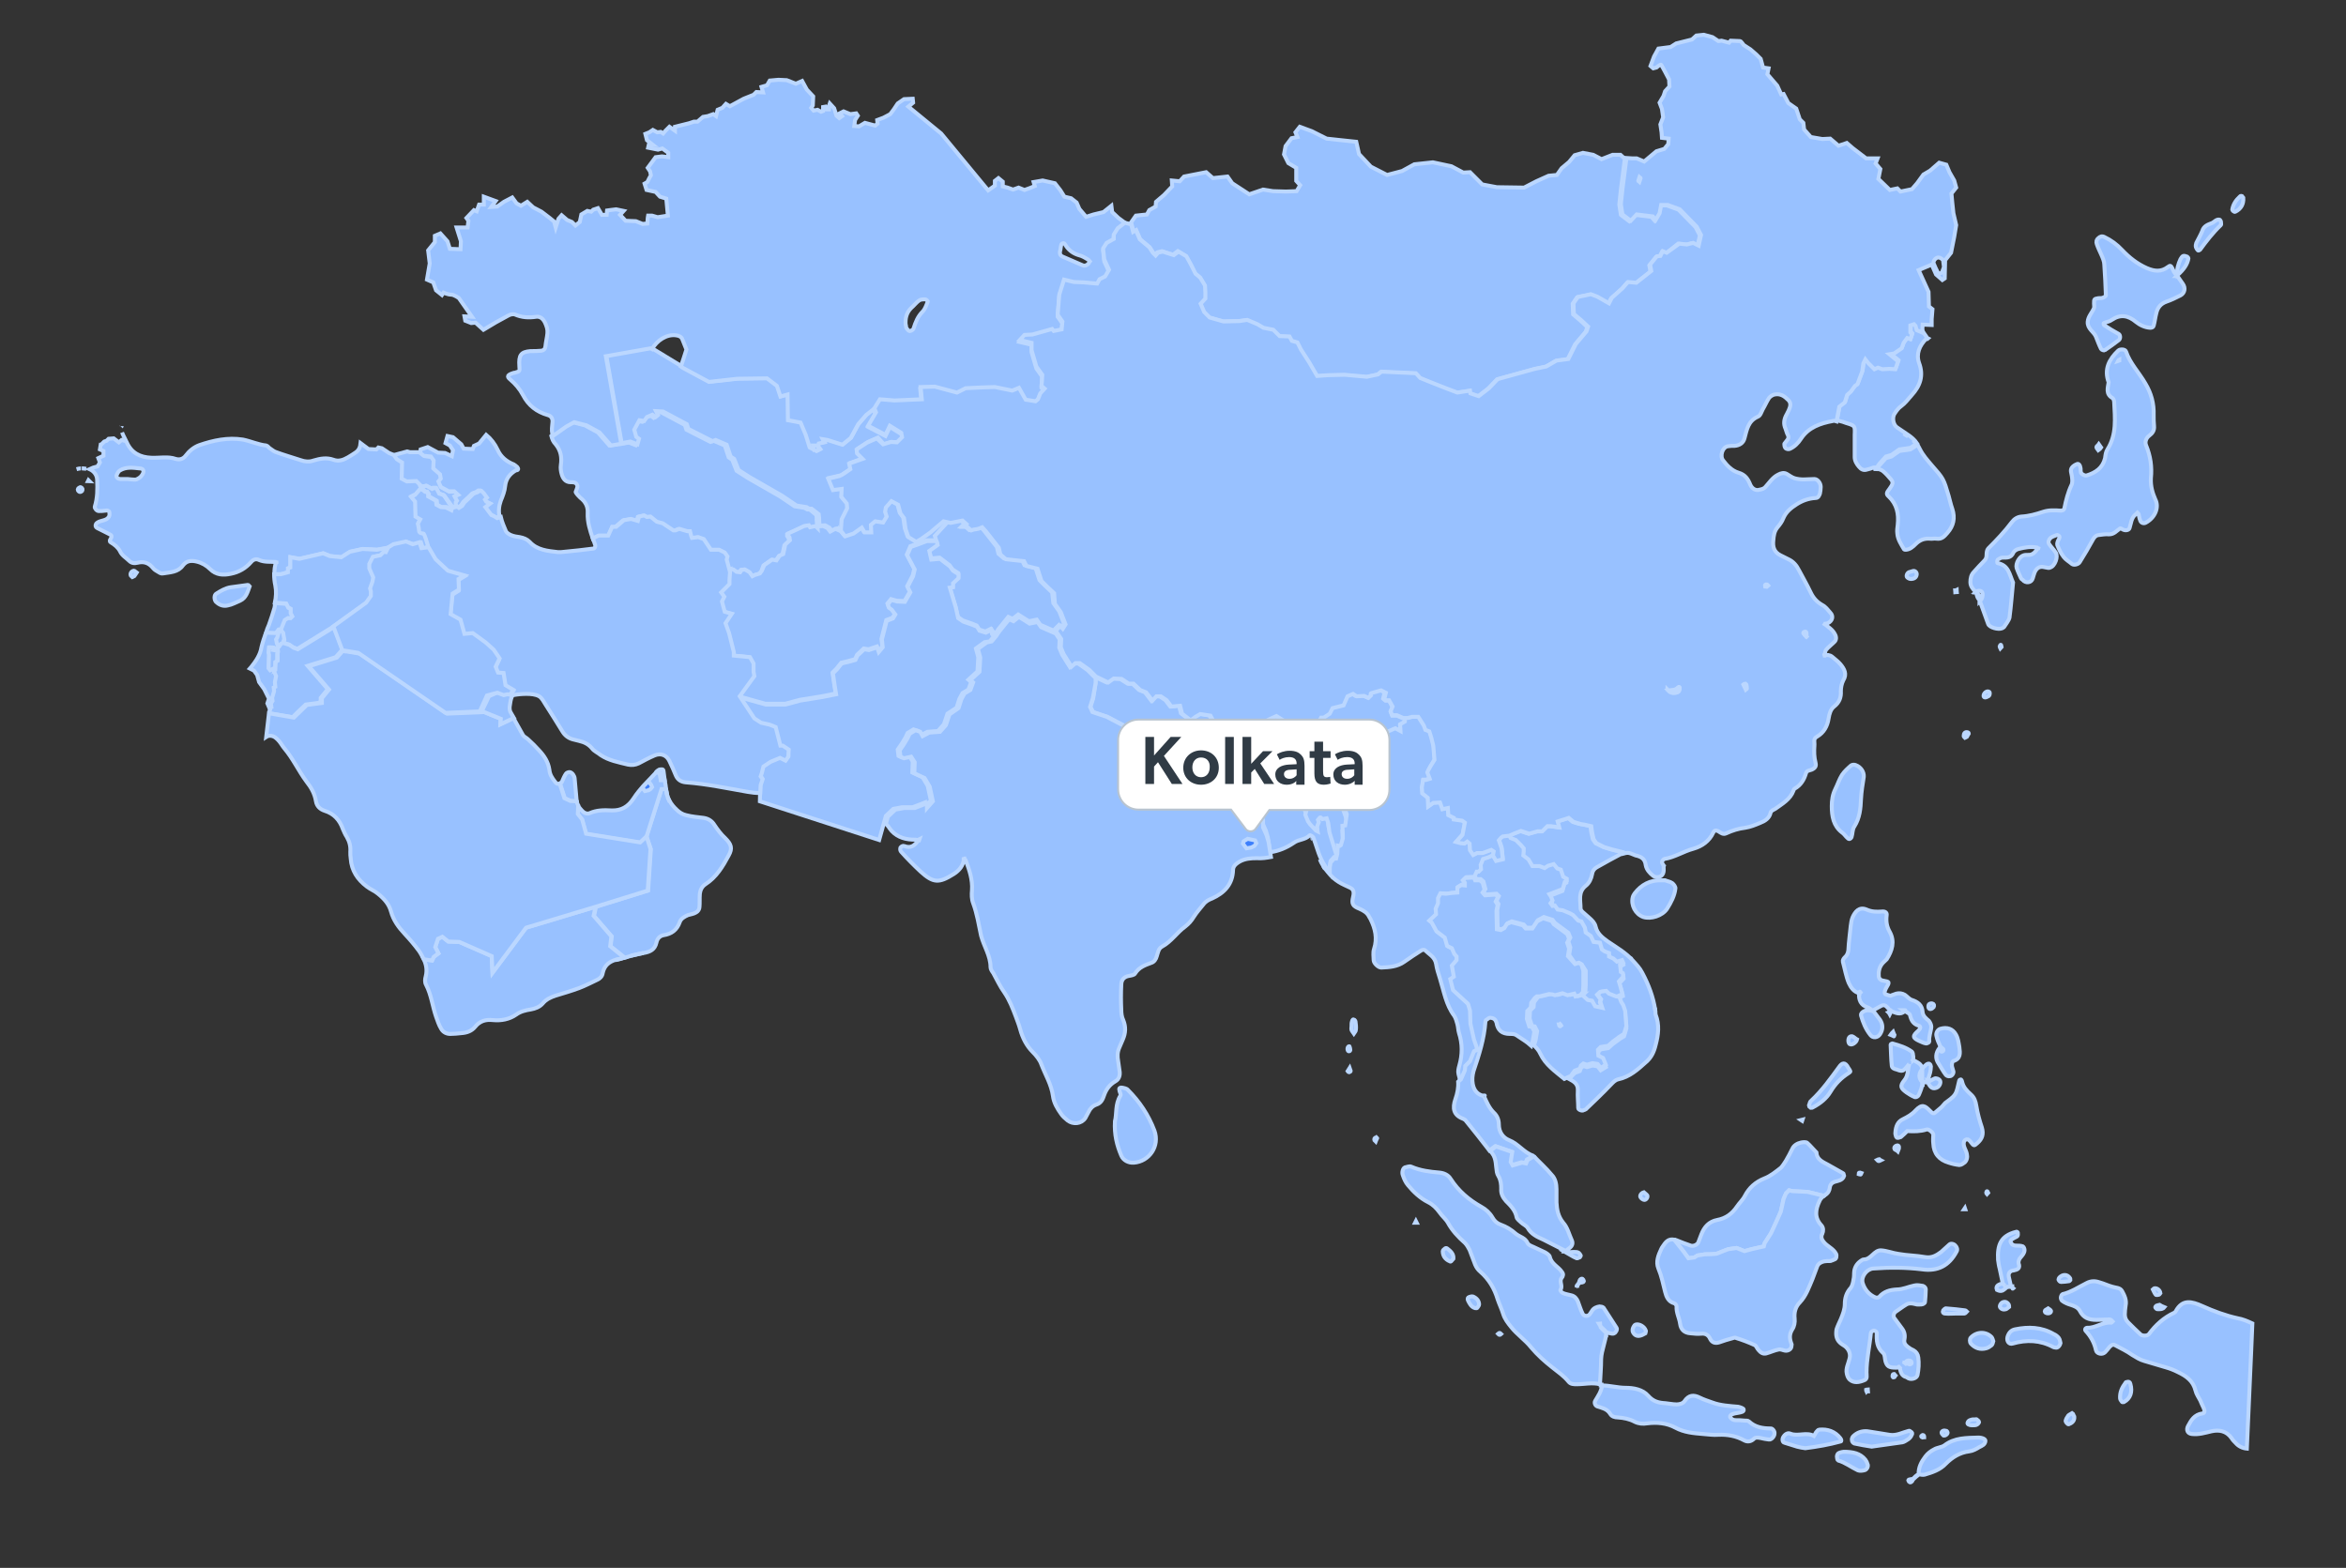 <?xml version="1.0" encoding="utf-8"?>
<!-- Generator: Adobe Illustrator 28.3.0, SVG Export Plug-In . SVG Version: 6.00 Build 0)  -->
<svg version="1.1" id="Layer_1" xmlns="http://www.w3.org/2000/svg" xmlns:xlink="http://www.w3.org/1999/xlink" x="0px" y="0px"
	 viewBox="0 0 594 397" style="enable-background:new 0 0 594 397;" xml:space="preserve">
<rect x="0" y="0" width="594" height="397" fill="#333333" stroke="none"/>
<style type="text/css">
	.st0{fill:#98C1FF;stroke:#BBD7FF;}
	.st1{fill-rule:evenodd;clip-rule:evenodd;fill:#98C1FF;stroke:#BBD7FF;}
	.st2{fill:#98C1FF;}
	.st3{fill:none;stroke:#BBD7FF;}
	.st4{fill:#3D7FFC;stroke:#BBD7FF;stroke-miterlimit:10;}
	.st5{fill:#FFFFFF;stroke:#B8C4D0;stroke-width:0.5;stroke-miterlimit:10;}
	.st6{fill:#303B45;}
</style>
<g>
	<g>
		<g>
			<g>
				<path class="st0" d="M116.3,125.4l-1-0.9h-1.4l-2-1.1l-0.6-1.4l0.6-0.7l-0.2-1.1l-1.7-1.5l0.1-2l-0.7-1l-1.8-0.2l-1.2-1h-2.6
					l-0.7-0.2l-3.7,1l0.1,0.1l0.8,1.1l1.3,0.8l-0.1,4.1l1.3,0.7l2.4-0.1l1.3,1.3l1.3-0.3l1.4,0.7l0.4-0.2h0.7l0.7,1.4l1.2,0.4
					l2.1,3.2l1.2-0.3v-1l0.3-0.4l-0.5-1.1L116.3,125.4z"/>
				<path class="st0" d="M19.4,118.8c0.3-0.1,0.7-0.2,1.1-0.2C20.1,118.6,19.8,118.7,19.4,118.8L19.4,118.8z"/>
				<path class="st0" d="M30.8,107.9c0,0,0,0.1-0.1,0.2C30.8,108,30.8,107.9,30.8,107.9z"/>
				<path class="st0" d="M19.9,124.4c0.3,0.3,0.6,0.2,0.9-0.1c0.2-0.4,0.1-0.7-0.3-0.9c-0.1-0.1-0.4,0-0.5,0.1
					C19.6,123.8,19.6,124.1,19.9,124.4L19.9,124.4z"/>
				<path class="st0" d="M107.4,134.9c-0.3,0-1.1-0.2-1.1-0.7s-0.3-1.8-0.3-1.8l0.6-1.1l-1.2-0.7l-0.1-3.8l-1-1.2l1-0.5l1.6-1.8
					l-1.5-1.5l-2.4,0.1l-1.3-0.7l0.1-4.1l-1.3-0.8l-0.8-1.1l-1.2-0.5l-1.8-1.2l-0.9-0.2l-0.5,0.5l-2-0.1l-0.8-0.6l-1.2-0.9
					c-0.1,1-0.4,1.8-1.3,2.4c-0.6,0.4-1.2,0.8-1.9,1.2c-1.2,0.7-2.4,1.1-3.7,0.6c-1.7-0.6-3.3-0.3-5,0.2c-1.1,0.4-2.2,0.3-3.3-0.1
					c-2.1-0.7-4.3-1.3-6.4-2.1c-0.5-0.2-0.9-0.6-1.4-0.9c-0.3-0.2-0.5-0.6-0.9-0.7c-2-0.2-3.9-1.1-5.9-1.5c-3.8-0.6-7.5,0.2-11,1.4
					c-1.4,0.5-2.6,1.5-3.5,2.7c-0.6,0.8-1.5,1.1-2.5,0.8c-2-0.7-4.1-0.2-6.2-0.3c-2.8-0.1-5-1.2-6.2-3.9c-0.4-0.9-0.9-1.7-1.2-2.5
					c0.3,0.8,0.7,1.5,1,2.2l-1.1-0.3l-0.7,0.6l-1.3-1l-1.3,0.1l-0.5,0.5l-0.6,0.2l-0.8,0.8h-0.1l-0.2,1.2l0.9,0.4v1.2l-1.3,0.6
					l0.4,1.1l-0.6,1l-1.1,0.3l-0.9,0.4c1.1,0.5,1.9,1.5,1.9,2.8c0.1,2.2,0.1,4.5-0.6,6.7c-0.1,0.4,0.5,1.1,1,1.1
					c0.6,0,1.1,0,1.7-0.1c0.2,0,0.4-0.1,0.6,0s0.4,0.2,0.4,0.4c0,0.3,0.1,0.8-0.1,1.1c-0.6,1.1-2,0.9-2.9,1.5
					c-0.1,0.1-0.3,0.2-0.4,0.4c-0.2,0.4-0.1,0.8,0.3,1c0.7,0.3,1.3,0.7,2,1c0.5,0.3,1.1,0.5,1.5,0.8c0.6,0.6-0.8,1.3-0.1,1.8
					c1,0.6,1.9,1.3,2.4,2.3c0.5,1.1,1.5,1.6,2.3,2.4c0.6,0.6,1.3,0.7,2.1,0.5c1.6-0.4,2.9,0,4,1.4c0.3,0.4,0.9,0.7,1.4,1
					c0.3,0.2,0.7,0.4,1.1,0.3c1.8-0.3,3.8-0.3,5-2c1-1.3,2.2-1.3,3.5-1s2.5,1,3.4,1.9c1.5,1.5,3.3,1.6,5.2,1.2
					c2.1-0.4,3.8-1.4,5.2-3c0.5-0.6,1.2-0.9,2-0.5c1.4,0.6,2.9,0.4,4.3,0.5v-0.1L70,142v0.3h-0.1c-0.3,1-0.5,2.1-0.4,3.1h1.7
					l1.8-0.5v-1l0.6-0.2v-2.6l2.3,0.4l6-1.4l1.7,0.7l2.9,0.3l2.2-1.4l3.2-0.7l3.6,0.2l3.2-0.5l1.3-0.8l3.2-0.6l1.7,0.6l1.7-0.5
					l0.5,1.5l1.5-0.2l0.2-0.9C108.5,137.8,107.7,134.9,107.4,134.9L107.4,134.9z M35.8,120.5c-0.3,0.4-0.8,0.7-1.3,0.9
					c-0.3,0.1-0.7,0-1.1,0c-0.4,0-0.7-0.1-1-0.1c-0.7,0-1.2,0-1.8,0c-0.7,0-1.2-0.4-1.1-0.9c0.2-0.5,0.5-1.1,0.9-1.3
					c1.5-0.9,3.2-0.7,4.9-0.5C36.4,118.6,36.7,119.4,35.8,120.5L35.8,120.5z"/>
				<path class="st0" d="M22.3,121.8c0.1,0,0.3,0.1,0.4,0.1c-0.1-0.1-0.2-0.2-0.3-0.3L22.3,121.8L22.3,121.8z"/>
				<path class="st0" d="M33.1,145.7c0,0.1,0.2,0.2,0.4,0.4c0.2-0.1,0.4-0.1,0.5-0.2c0.2-0.3,0.4-0.6,0.6-0.9
					c-0.3-0.2-0.5-0.5-0.7-0.5C33.3,144.6,32.9,145.2,33.1,145.7L33.1,145.7z"/>
				<path class="st0" d="M20.7,118.6c0.4,0,0.7,0,1.1,0.1C21.4,118.7,21,118.6,20.7,118.6L20.7,118.6z"/>
				<path class="st0" d="M57.7,153.3c1.1-0.2,2.1-0.8,3.1-1.2c1.5-0.7,1.9-2.2,2.4-3.6c-0.1-0.1-0.3-0.4-0.4-0.4
					c-1.5,0.2-3,0.4-4.4,0.6c-1.3,0.2-2.5,0.9-3.6,1.6c-0.6,0.3-0.6,1.4-0.2,2C55.5,153.2,56.5,153.6,57.7,153.3L57.7,153.3z"/>
				<path class="st0" d="M95.4,139.2l-3.6-0.2l-3.2,0.7l-2.2,1.4l-2.9-0.3l-1.7-0.7l-6,1.4l-2.3-0.4v2.6l-0.6,0.2v1l-1.8,0.5h-1.7
					c0,0.9,0.1,1.9,0.3,2.8c0.3,1.5,0.2,3-0.1,4.4l2.8,0.2l0.5,1l0.6,0.3v1.1l0.4,0.8l-0.4,0.4h-0.7l-0.9,0.4l-1,2.5l0.7,0.9
					l0.2,1.7l-0.2,0.8l1.6,0.5l1,0.7l1.1,0.4l9.2-5.7l8.4-6l1.2-1.7v-1.2l-0.2-0.7l0.6-1.7l0.2-1.1l-1-2.3v-1.1l0.9-1.8l1.9-0.4
					l0.9-0.9l0.5,0.1l0.6-1.2L95.4,139.2L95.4,139.2z"/>
				<path class="st0" d="M72.9,156.5h0.7l0.4-0.4l-0.4-0.8v-1.1l-0.6-0.3l-0.5-1h-0.1l-2.7-0.2c-0.1,0.4-0.1,0.8-0.2,1.2
					c-0.4,1.4-0.9,2.9-1.4,4.3c-0.3,0.7-0.6,1.4-0.8,2.1l2.5,0.1l0.7-0.9h0.6l1-2.5L72.9,156.5L72.9,156.5z"/>
				<path class="st0" d="M65.1,170.9l0.5,1.8l1.3,1.8l1.2,2.4l-0.4,1.2l0.6,1.4l0.6-0.6l-0.1-0.8l0.4-0.6l-0.1-0.8l0.5-1.7l-0.1-0.9
					l0.4-0.2l-0.1-1.2l0.3-1.5l-0.5-1.2l0.1-0.7l-0.4-0.1l-0.8,0.4l-0.4-0.5l0.1-3.4l-0.1-0.5l0.1-1.3c0,0,0.9,0,1.2,0.1
					c0.2,0,0,0.5,0,0.5l0.5,0.1l0.6-0.5l0.1-0.5l-0.3-0.7l-0.2-1l0.3-0.5l0.6-2h-0.4l-0.7,0.9l-2.5-0.1c-0.5,1.2-0.9,2.4-1.2,3.7
					c-0.3,1.9-1.4,3.5-2.6,5c-0.1,0.1-0.2,0.3-0.3,0.4l1,0.5L65.1,170.9L65.1,170.9z"/>
				<path class="st0" d="M69.8,164.7l-0.5-0.1c0,0,0.3-0.5,0-0.5c-0.2-0.1-1.2-0.1-1.2-0.1l-0.1,1.3l0.1,0.5l-0.1,3.4l0.4,0.5
					l0.8-0.4l0.4,0.1l-0.1,0.4l0.2-0.1v-2l0.5-0.3v-1.8l0.1-0.6v-0.8L69.8,164.7L69.8,164.7z M71.7,160.3l-0.7-0.9h-0.6h0.4l-0.6,2
					l-0.3,0.5l0.2,1l0.3,0.7h0.3l0.4-0.5l0.7-0.4L72,162L71.7,160.3L71.7,160.3z"/>
				<path class="st0" d="M84.7,158.7L84.7,158.7l-9.3,5.7l-1.1-0.4l-1-0.7l-1.6-0.5l0.2-0.8l-0.2,0.7l-0.6,0.4l-0.4,0.6h-0.3l0,0
					l-0.1,0.5l0.1,0.8l-0.1,0.5v1.8l-0.5,0.3l-0.1,2l-0.2,0.1l-0.1,0.3l0.5,1.2l-0.3,1.5l0.1,1.2l-0.4,0.2l0.1,0.9l-0.5,1.7l0.1,0.8
					l-0.4,0.6l0.1,0.8h-0.1v0.2l-0.4,1.1v0.4l5.9,1l1.3-1.3l2-1.9l3.1-0.4l0.7-0.3v-1l1.8-2.2l-5.1-5.9l7.1-2.2l1.5-1.7l0.3,0.1
					L84.7,158.7z"/>
				<path class="st0" d="M112.4,125.4l-1.2-0.4l-0.7-1.4h-0.7l-0.4,0.2L108,123l-1.3,0.3l0.2,0.2l-0.3,0.3l0.7,0.3l0.5,0.4h0.4
					l0.4,0.6v0.6l2,1.1l0.1,1l1.1,0.6h1.3l1.4,0.7l0.1-0.7L112.4,125.4z"/>
				<path class="st0" d="M131,118.3c-0.3-0.3-0.6-0.5-0.9-0.7c-1.8-0.7-3.3-1.9-4.1-3.7c-0.7-1.5-1.7-2.8-2.9-3.8l-1.8,2.2l-1.3,0.6
					l-0.3,0.8l-2.3-0.1l-0.6-1.1l-2.1-1.8l-1.4-0.3l-0.5,1.8l1.1,0.6l0.8,1.2l-0.3,1.5l-1.7-0.8l-1.8-0.1l-2.6-1.4l-1.8,0.6
					l-0.1,0.9l0.9,0.7l1.8,0.2l0.7,1l-0.1,2l1.7,1.5l0.2,1.1l-0.6,0.7l0.6,1.4l2,1.1h1.4l1,0.9l-0.9,0.4l0.6,1.1l-0.3,0.4v0.9
					l0.5,0.4l0.8-0.5l0.6-0.9l1.3-1.2l0.9-0.9c0,0,0.5-0.3,0.7-0.3s0.9-0.5,0.9-0.5h0.5l0.6,0.6l0.8,1.1l-0.5,0.5l0.3,0.5l1,0.5
					l-1.2,0.9l1.5,2l0.7,0.3l0.8,0.5l0.9-0.3c-0.3-1.3-0.2-2.6,0.3-4c0.5-1.2,1-2.5,1.1-3.7c0.2-1.9,1.2-3.1,2.7-4
					C131.3,119.1,131.3,118.7,131,118.3L131,118.3z"/>
				<path class="st0" d="M207,133.7l-0.2-2.4l-0.1-0.9L205,129h-0.6l-0.7-0.4l-2.5-0.4l-3.7-2.5l-8.2-4.7l-2.8-1.8l-1.1-2.8
					l-0.9-0.6l-1-3l-2.8-1.2l-0.8,0.3l-6.1-3.1l-0.4-1.2l-6-3.2l-1.8-0.1l0.5,1l-0.6,0.5l-0.8-0.6l-1.4,0.6l-0.7,1l-1.2-0.2
					l-1.3,2.4l0.5,1.8l0.7,0.5l-0.4,1.4l-1.8-0.7l-4.8,0.8l-2.9-3.3l-3.3-1.8l-3.1-0.8l-2,1.1l-3.4,2.4c0.2,0.8,0.5,1.5,1.1,2.1
					c1.3,1.6,1.6,3.3,1.3,5.3c-0.1,0.7,0,1.5,0.2,2.2c0.3,1.1,0.9,2.1,2.3,2.1c0.6,0,1.2,0,1.5,0.5c0.4,0.5,0.1,1-0.1,1.6
					c-0.1,0.2-0.2,0.4-0.1,0.5c0.3,0.5,0.7,0.9,1.1,1.3c1.3,1,2,2.2,1.9,3.9c-0.1,2.3,0.6,4.4,1.3,6.5l1.5-0.7h2.4l1-2.2h0.7l2-1.7
					l1.8-0.3l1.7,0.5l0.3-1.1l1.3-0.3l0.7,0.4l0.9-0.1l1.6,1.3l1.5,0.4l2.7,1.8h0.5l1-0.4l2,0.6h0.8l0.3,1.2l0.2,0.5l1.6-0.2
					l1.4,0.5l1.8,2.7h1.9l1.4,0.7l0.7,1l-0.2,0.8l0.7,2.6l0.5-0.3l0.7,0.1l0.8,0.6l0.9,0.1l0.4-0.6l0.8-0.1l1.2,0.7l0.7,1.1l0.6-0.3
					l1.3-0.4l0.6-0.7l0.5-1.4l2-1.4l1.1,0.2l0.8-1.2l0.9-0.4l0.3-1.3l0.2-1l1.2-1.1l-0.1-0.7l-0.4-0.6v-0.4l2.2-1l1.9-0.9l1.2-0.2
					l0.2,0.5l1.4-0.3L207,133.7L207,133.7z"/>
				<path class="st0" d="M228.2,109.9l-2.9-1.8l-1.1,2.3l-4.4-2.3l2-3.4l-0.5-1.3l-1.9,1.6l-2,2.3l-1.9,3.5l-2.1,1.7l-3.8-1.2
					l-1.2-0.2l0.4,0.8l-1.4,0.3l-0.3,0.7l0.6,0.8l-0.8,0.4l-1.7-0.9l-1-3.2l-1.3-3.1l-3.2-0.6l-0.1-6.5l-1.8,0.5l-0.9-2.7l-2.5-1.9
					l-7.5,0.1l-7.2,0.8l-6.5-3.5l-8.4-5.1l-11.3,2l3.9,22.2l2.2-0.4l1.8,0.7l0.4-1.4l-0.7-0.5l-0.5-1.8l1.3-2.4l1.2,0.2l0.7-1
					l1.4-0.6l0.8,0.6l0.6-0.5l-0.5-1l1.8,0.1l6,3.2l0.4,1.2l6.1,3.1l0.8-0.3l2.8,1.2l1,3l0.9,0.6l1.1,2.8l2.8,1.8l8.2,4.7l3.7,2.5
					l2.5,0.4l0.7,0.4h0.6l1.8,1.4l0.1,0.9l0.1,2l1.4-0.1l1.1,0.6l0.7,0.9l1.3-0.7l1.2,0.5l0.2-3l1.4-2.8l-0.1-1.2l-1.4-1.7l0.1-2
					l-2.2,0.3L210,121c0,0,2.8-0.6,3-0.7s2.6-1.7,2.6-1.7l-0.3-1.4l3.4-1.2l-1.4-1.4l-0.1-1l2.6-1.7l2.5-1.1l1.5,1.7l2-0.6l1.5,0.1
					l1.3-1.3L228.2,109.9L228.2,109.9z"/>
				<path class="st1" d="M283.2,55.2l-1.6-1.5l-0.2-1.6l-2,1.6l-2.5,0.6l-1.9,0.6l-1.7-2l-0.7-1.6l-1.4-1.1l-1.7-0.4l-1-1.6
					l-1.4-1.8l-3.1-0.7l-2.3,0.4l0.3,1l-1.2,0.5l-1.4,0.5l-1.5-0.6l-1.4,0.5l-1.4-0.5l-1.2-0.3V46l-1.1-0.9l-0.9,0.7V47l-1.7,1.2
					l-11.9-14.4L230,27l1.2-1l-0.1-1l-2.2,0.1l-1.6,1.1l-1,1.5l-0.9,1.2l-1.7,0.9l-1.6,0.6l0.1,0.9l-0.6,0.5l-2.6-0.7l-1.5,0.9
					l-1.2-0.1l0.2-1.5l0.7-1.1l-0.4-0.6l-1.5,0.2l-1.7-0.7l-1,0.5l0.6,0.7l-0.7,0.5l-0.7-0.6l-0.6-1.9l-1.1-1.2l-0.2,0.6v0.9h-0.6
					L209,27l-0.6,0.1v1l-0.5,0.2l-0.9-0.5l-1,0.2l-0.6-0.7l0.4-0.6l0.1-2.3l-1.6-1.7l-1.2-2.2l-1.6,0.7l-2.3-0.9l-2.1-0.1l-2.2,0.2
					l-0.7,1.2l-1.4,0.4l0.4,1.4l-1.7-0.1l-0.7,0.7l-2.5,1l-3.5,1.9l-1-0.6l-0.9,1l-1.2,0.5l-0.4,1.6l-0.7-0.5l-1.4,0.5l-1.2,0.2
					l-1.4,1.2h-0.9l-1.2,0.4l-3.6,0.9v1l-1.4-1l-1,1l-0.6,0.7l-0.6-0.4l-0.9,0.1l-1.1-0.6l-0.9,0.6l-1,0.4l0.4,1.6l1.4,1.1l-0.9-0.1
					l-0.2,0.9l2.5,0.5l1.1-0.3l1.5,1.1v1.1l-1.6-0.2l-1.6,0.2l-2,2.7l0.6,0.9l0.2,1l-0.4,0.7l-0.5,1l-0.7,0.4l0.5,1.6l2.3,0.5
					l1.1,1.2l1.6,0.5l0.4,4.3l-2.6,0.4l-1.4-0.4h-1l-0.1,0.6l-0.1,1.4l-1.2,0.1L161,56l-2.6-0.1l-1.4-1.5l0.9-1L156,53l-1.6,0.2
					l-0.7,0.1l-0.1,1.1h-1.2l-1-1.7l-1.2,0.4l-0.5,0.5l-1-0.2l-1.5,0.9l-0.4,1.9l-1.1,0.9l-0.9-0.9l-1.2-0.5l-1.4-1.2l-0.8,0.9
					l-0.7,2.2l-0.4-1.5l-1.1-0.9l-2.1-1.6l-2.1-1.1l-1.5-1.4l-1.6,1l-1.1-0.6l-1.1-1.5l-2.1,1.1l-1.7,1.2l-1.5,0.1l1.1-1.5l-3-1.1v2
					h-1.2l-0.6,1.7l-0.7-0.3l-1.9,2l0.5,0.7l-0.2,1.7h-2.8l1.1,3.5l-0.1,2l-2.7-0.1l-0.6-1.9l-1.8-2l-1.4,0.6v1.6l-1.7,2.1l0.4,3.3
					l-0.7,4.1l1.6,0.7l0.7,2l1.5,1.2l0.4-0.6c0,0,1.1,0.5,1.9,0.5s2,0.9,2,0.9l3.3,4.7l-1.9-0.1l0.2,1.1l1.5,0.6l1.1-0.1l2,1.8
					c2.1-1.3,4.2-2.5,6.3-3.6c0.5-0.3,1.2-0.4,1.6-0.3c1.8,0.8,3.6,0.9,5.5,0.6c1-0.1,1.7,0.5,2.2,1.5c0.4,0.9,0.7,1.7,0.6,2.7
					c-0.1,1.1-0.4,2.2-0.5,3.3c-0.1,0.7-0.4,1-1,1.1c-0.9,0.1-1.9,0.1-2.8,0.1c-2.4,0.2-3,1-2.8,3.8c0.1,1.3,0.1,1.3-0.9,1.6
					c-0.2,0.1-0.4,0.1-0.5,0.1c-1.6,0.5-1.9,0.9-0.9,1.7c1.3,1.1,2.4,2.4,3.2,3.9c1.4,2.7,3.5,4.3,6.3,5.1c0.8,0.2,1.2,0.8,1.2,1.6
					c0,0.4-0.1,0.7-0.1,1.1c-0.1,0.9-0.1,1.8,0.2,2.6l3.4-2.4l2-1.1l3.1,0.8l3.3,1.8l2.9,3.3l4.8-0.8l-2.2,0.4l-3.9-22.2l11.3-2
					l0.4,0.2c1.2-2.2,3.7-3.8,6-3.5c0.8,0.1,1.4,0.3,1.7,1.1c0.3,0.8,0.7,1.7,1,2.5c-0.5,1.5-0.9,2.9-1.4,4.3l0.6,0.4l6.5,3.5
					l7.2-0.8l7.5-0.1l2.5,1.9l0.9,2.7l1.8-0.5l0.1,6.5l3.2,0.6l1.3,3.1l1,3.2l1.7,0.9l0.8-0.4L207,113l0.3-0.7l1.4-0.3l-0.4-0.8
					l1.2,0.2l3.8,1.2l2.1-1.7l1.9-3.5l2-2.3l1.9-1.5l0.1,0.3l0.4-0.7l1-1.6l3.7,0.3l6.9-0.3l-0.3-3.1l3.6-0.1l5.6,1.5l2.2-1.1
					l4.1-0.2l3.3-0.1l4.4,0.9l1.7-0.7l1.7,3l2.5,0.4l0.6-0.5l0.6-1.5l1.1-1.2l-0.7-0.7l0.1-1.1l0.1-1.7l-1.5-2.1l-1.2-4.1v-1.9
					l-3-0.7l1.2-1.3l2-0.1l5-1.4l0.4,0.5l2-0.4l0.2-2l-1.2-1.7l0.4-5.1l1.2-3.8l2.5,0.6l2.5,0.1l2.2,0.2l1.2,0.1l0.6-1.1l1.4-0.7
					l1-1.7l-1.2-2.6l-0.3-2.8l0.9-1.4l1.8-1v-1.1l1-1.6l2.1-1.7L283.2,55.2L283.2,55.2z M206,113.2l-0.1-0.4h0.3L206,113.2
					L206,113.2z M233.6,78.9c-1.2,1.2-1.8,2.7-2.3,4.3c-0.1,0.3-0.5,0.5-0.8,0.6c-0.3,0.2-1-0.5-1.1-1.1c0-0.2,0-0.4-0.1-0.5
					c-0.1-1.6,0.2-3,1.4-4.2c0.7-0.6,1.3-1.4,2-1.9c0.4-0.3,1-0.3,1.6-0.3c0.2,0,0.7,0.5,0.6,0.6C234.5,77.4,234.2,78.3,233.6,78.9
					L233.6,78.9z M275.7,66.6c-0.3,0.5-1,0.8-1.5,0.6c-1.7-0.7-3.4-1.5-5.1-2.2c-0.7-0.3-0.9-0.8-0.6-1.8c0.1-0.5,0.1-1.3,0.4-1.5
					c0.6-0.4,0.8,0.3,1.1,0.7c0.8,1.1,1.8,1.8,3.1,2.2c0.9,0.2,1.7,0.7,2.5,1.2c0.1,0.1,0.2,0.3,0.3,0.4
					C275.8,66.3,275.8,66.5,275.7,66.6L275.7,66.6z"/>
				<path class="st0" d="M286.4,56.3l1.2-1.7l2.8-0.3l0.6-1.1l1.6-0.9l0.1-1.2l2-1.7l2.1-2.2l-0.1-1.5l2,0.2l1.1-1.2l5.6-1.1
					l1.7,1.5l3.7-0.4l1.2,1.7l4.3,2.8l3.5-1.2l2.5,0.4l3.3,0.1l2.7-0.1l0.9-1.5l-1-1.1v-3.3l-2-1.2l-1.1-2.2l0.4-2.1l1.5-2l1.5-0.3
					l-0.5-1.2l1.1-1.4l3,1.1l3.8,1.9l3.7,0.4l3.8,0.4l0.7,3.1l3,3.2l4.1,2.1l3.8-1l3.1-1.7l4.7-0.5l4.7,1l3,1.6l1.7-0.1l3.1,3.1
					l3.7,0.7l6.9,0.1l3.1-1.6l3.1-1.4l2.1-0.2l1.2-1.7l1.9-1.6l1.4-1.7l2.1-0.6l2.6,0.5l2.1,1.1l2.8-1.1h2l1.1,1l-1,7.8l-0.4,3.8
					l0.4,2.6l2.1,1.6l1.5-1.6l4.1,0.5l0.8,0.9l1-1.7l0.4-2.1h1.7l3,1.1l4.3,4.4l1.1,2.1l-0.6,2.7l-1.4-0.7l-1.6,0.4l-1.9-0.3
					l-3.1,2.5l-1-0.4l-0.6,1.2l-0.9,0.1l-1.7,2.1l0.3,1.6l-3.8,3l-2.1-0.2l-1.4,1.6l-2.7,2.4l-0.7,1.3l-3-1.7l-1.6-0.6l-3.3,0.7
					l-1.1,1.6l0.1,2.7l2,1.7l1.6,1.5l-0.4,1.2l-2.7,3.2l-1.9,3.8l-3,0.4l-2.6,1.5l-2.9,0.6l-9.4,2.6l-2.2,2.3l-2.6,2l-2.1-0.7
					L372,99l-3.2,0.5l-2.9-1.1l-3.8-1.5l-2.7-1.1l-1.1-1.2l-8.7-0.4l-0.9,0.7l-2.8,0.6l-5.6-0.5l-4.3,0.1l-2.7,0.2l-2.1-3.6l-2-3.1
					l-0.9-1.8l-1.4-0.4l-0.6-1.1l-2.5-0.1l-1.6-1.6l-2.5-0.5l-1.5-0.9l-2.6-1.1l-2,0.2l-4,0.1l-3.5-1l-1.4-1.4l-0.9-2.1l1.2-1.4V74
					l-0.1-1.8l-1.2-2l-1.2-1l-1.2-2.4l-1.1-2l-2-1.2l-1.2,0.9l-1.9-0.6l-0.9-0.3l-1.2,0.3l-0.6,0.7L292,64l-0.9-1.4l-2.4-2l-1-2.3
					l-0.7,0.4L286.4,56.3z"/>
				<path class="st0" d="M243.7,133.2l0.7-0.7l-1-0.9l-3,0.6l-1.8-0.4l-1.9,1.6l-1.4,1.2l-2.3,1.7l-1.2,0.7l-2-1.2l-0.7-2l-0.4-2.8
					l-0.9-1.2l-0.6-2.2l-1.7-0.9l-1.4,1.6l-0.2,1.1l0.4,1.2l-0.9,1.5l-2-0.3l-1.1,0.9l0.1,1.9h-1.7l-0.7-1.2l-2.1,1.5l-2.1,0.7
					l-1.1-1.3v0.1l-1.2-0.5l-1.3,0.7l-0.7-0.9l-1.1-0.5l-1.4,0.1l-0.2-2l0.2,2.4l-0.5-0.5l-1.4,0.3l-0.3-0.5l-1.2,0.2l-1.9,0.9
					l-2.2,1v0.4l0.4,0.6l0.1,0.7l-1.2,1.1l-0.2,1.1l-0.3,1.3l-0.9,0.4l-0.8,1.2l-1.1-0.2l-2,1.4l-0.6,1.4l-0.5,0.7l-1.3,0.4
					l-0.6,0.3l-0.7-1l-1.2-0.7l-0.8,0.1l-0.4,0.6l-0.9-0.1l-0.8-0.6l-0.7-0.1l-0.3,0.1l-0.2,2.7v1l-2.1,2.1l0.7,1.1l-0.6,1.2
					l0.7,2.6l1.8,0.5l-1.6,2.4l0.9,2.5l1.2,4.8v0.9l4.1,0.4l0.9,1.6v2.1l0.2,1.1l-3.7,5.1l6.8,1.9h5l3.7-1l5.6-0.9l3.5-0.7l-0.4-2.5
					l-0.4-2.8l1-1l1.2-1.5l1.7-0.4l1.8-0.5l0.5-1.1l1.7-1.6l1.2,0.2l2.1-0.7l0.4,1.2l1-1.2l-0.2-2l1.2-4.7l1.6-0.6l0.6-1l-0.9-1.2
					l-0.7-0.5l-0.3-0.9l0.9-1.1l1.4,0.4l2,0.1l1.4-2.4l-0.7-1.4l1.4-2.7l0.4-1.7l-1.9-3.6l0.9-2.1l1.7-0.6l2.4-0.9h2.3l2.7-0.5
					l2.8-1.4l1.8-1.8L243.7,133.2L243.7,133.2z"/>
				<path class="st0" d="M266.9,159.5l1.2-1.2l0.6,0.7l0.7-1.1l-1.2-3.1l-1.5-2.1l-0.3-2.7l-1.6-1.5l-1.6-1.6l-1-3.1l-2.8-0.7
					l-0.6-1.2l-4.6-0.5l-1.4-1.2l-0.4-1.7l-3.3-4.2l-0.9-1l-1,0.4L246,134l-0.6,0.2l-1-0.9h-0.9l0.7-0.7l-1-0.9l-3,0.6l-0.3-0.1
					l-3.2,3.5l0.6,2l-2.1,1.5l0.5,2.2l2.2-0.2l2.5,1.9l0.8,1.1l1.4,0.9v1l-1.4,1.3v1l-0.8,0.1l0.5,1.7l1,3.3l0.6,2.7l1.3,0.9
					l2.3,0.8l1.2,0.5l0.6,1l1.6,0.5l1.4-0.7l0.6,0.8l0.5,0.5l0.8-1.2l2.5-3.1l1.1,0.5l1.4-1.1l2.7,1.7l2-0.4l0.9,1.3l3.2,1.4
					l0.5,0.2L266.9,159.5z"/>
				<path class="st1" d="M251,159.5l-1.4,0.7l-1.6-0.5l-0.6-1l-1.2-0.5l-2.3-0.8l-1.3-0.9l-0.6-2.7l-1-3.3l-0.5-1.7l0.8-0.1v-1
					l1.4-1.3v-1l-1.4-0.9l-0.8-1.1l-2.5-1.9l-2.2,0.2l-0.5-2.2l2.1-1.5l-0.2-0.8L237,137h-2.3l-2.4,0.9l-1.7,0.6l-0.9,2.1l1.9,3.6
					l-0.4,1.7l-1.4,2.7l0.7,1.4l-1.4,2.4l-2-0.1l-1.4-0.4l-0.9,1.1l0.3,0.9l0.7,0.5l0.9,1.2l-0.6,1l-1.6,0.6l-1.2,4.7l0.2,2l-1,1.2
					l-0.4-1.2l-2.1,0.7l-1.2-0.2l-1.7,1.6l-0.5,1.1l-1.8,0.5l-1.7,0.4l-1.2,1.5l-1,1l0.4,2.8l0.4,2.5l-3.5,0.7l-5.6,0.9l-3.7,1h-5
					l-6.8-1.9l3.7,5.6l1.7,1.1l2.2,0.5l1.5,0.6l1.2,4.7h0.6l1.5,1l0.1,1.4l-0.7,1l-1.4-0.7l-2.4,1l-1.9,1.2l-0.4,1.6l-0.3,0.9
					l0.5,0.7l-0.5,1.5l-0.1,4.3l30.2,9.8l1.7-6.1l1.9-1.8l2.2-0.4h2.7l3.1-1.2v1.2l1.5-1.7l-0.8-3.7l-1.3-2.2l-2.6-1.2l0.1-2.8
					l-0.9-1.4l-1.8,0.4l-0.9-0.4l-0.2-1.6l1.1-1.6l0.9-1.5l0.5-1.1l1.5-0.9l1.2,0.4l0.6,1.1l1.7-0.9l2.7-0.2l1.5-1.7l0.9-2.7
					l2.3-1.5l0.7-2.2l0.8-1.5l1.5-0.9l0.7-1.9l-0.7-0.6l2.3-2.1l0.2-3.6l-0.6-2.2l2.2-1.6l1.3-0.2l1.1-1.3l-0.5-0.5L251,159.5z"/>
				<path class="st0" d="M488.2,85.7l-0.2-0.1l-0.9-1.3l-0.3-0.5v0.1l-1.4-0.6l-0.3-1.1l-0.4-0.4l-0.9,0.3v1.8l0.4,0.5l-0.4,1.2
					l-0.8-0.3l-0.9,1.2l-0.5,1.4l-1.9,1.3l-1.2,0.2l2.2,1.8l-0.7,2l-1.5-0.1l-1.8,0.1l-1.1-0.4l-0.9,0.4l-1.6-1.6l-0.7-0.9l-0.5,1
					l-0.3,2.1l-1.2,3.2l-0.6,0.4l-1.1,1.5l-0.9,0.8l-0.6,1.9l-1.4,1.1l-0.7,3.7c0.2,0.1,0.5,0.1,0.7,0.2c0.5,0.1,1.1,0.3,1.6,0.5
					c2.3,0.7,2.3,0.7,2.2,3c0,1.9,0,3.7,0,5.6c0,1,0.5,1.8,1.1,2.5c0.5,0.6,1.1,1,2,0.7c0.5-0.1,1.1-0.3,1.6-0.5
					c0.3-0.1,0.6,0,0.9,0l0.6-0.9l1.7-1.9l1.4-0.4l2-1.4l2.8-0.4l1.7-1.1c-0.6-0.9-1.4-1.6-2.3-2.2s-1.9-1.3-2.8-1.9
					c-1-0.7-1.3-2.6-0.5-3.6c0.4-0.6,0.9-1.3,1.5-1.7c1.1-0.8,1.8-1.8,2.7-2.8c2.2-2.4,3.1-5,1.9-8.2c-0.8-2.3,0.1-4.4,1.8-6.1
					C487.9,86,488.1,85.8,488.2,85.7L488.2,85.7z"/>
				<path class="st0" d="M482,109.8c0.3,0.2,0.7,0.5,1.1,0.7C482.7,110.3,482.4,110,482,109.8z"/>
				<path class="st0" d="M494.3,128.8c-0.4-1.1-0.6-2.2-0.9-3.2c-1.3-4.4-1.3-4.4-4.3-7.8c-1.1-1.3-2.2-2.5-3-4.1
					c-0.4-0.9-1-1.6-1.7-2.2c0.4,0.4,0.7,0.8,1,1.2l-1.7,1.1l-2.8,0.4l-2,1.4l-1.4,0.4l-1.7,1.9l-0.6,0.9c-0.3,0-0.6-0.1-0.9,0
					c1-0.2,1.9,0,2.6,0.6s1.3,1.3,1.9,2s0.5,1.2-0.4,2.4c-0.7,0.9-0.9,1.3-0.2,1.9c2.1,2,2.6,4.4,2.3,7.2c-0.1,0.7-0.2,1.5-0.1,2.2
					c0.1,1.5,1,2.8,1.7,4c0.1,0.1,0.3,0.1,0.5,0.1c1-0.1,1.7-0.7,2.4-1.4c1-1,2.1-1.5,3.6-1.4c0.5,0.1,1.1-0.1,1.7,0
					c1.4,0.2,2-0.6,2.8-1.5C494.6,133.2,495.1,131.2,494.3,128.8L494.3,128.8z"/>
				<path class="st0" d="M484.3,144.6c-0.3,0.1-0.7,0.2-1,0.3c-0.5,0.3-0.7,1-0.4,1.3c0.2,0.2,0.6,0.4,0.9,0.4
					c0.9,0,1.4-0.4,1.5-1.1C485.4,144.9,484.8,144.4,484.3,144.6L484.3,144.6z"/>
				<path class="st0" d="M548.9,67.6c-1.7,1.3-3.4,1.1-5.3,0.3c-2.5-1.1-4.5-2.7-6.3-4.6c-1.3-1.4-2.8-2.5-4.5-3.3
					c-0.6-0.3-1.1-0.1-1.5,0.3c-0.5,0.4-0.6,1-0.4,1.5c0.3,0.9,0.7,1.7,1.1,2.6c0.4,0.9,0.8,1.8,0.8,2.6c0.2,2.6,0.3,5.2,0.4,7.8
					c0,0.2-0.5,0.5-0.8,0.6s-0.7,0.1-1.1,0.1c-1.1,0.2-1.1,0.2-1.1,1.4c0,0.4,0.1,0.8,0,1.1c-0.5,1.2-1.5,2.1-1.6,3.5
					c-0.1,1.8,1.6,2.5,2.1,3.8c0.4,1,0.8,2.1,1.3,3.1c0.1,0.2,0.8,0.4,0.9,0.3c1.2-0.8,2.4-1.7,3.6-2.6c0.4-0.3,0.4-1.2,0-1.5
					c-1.3-0.7-2.6-1.5-3.8-2.3c-0.1-0.1-0.1-0.5,0-0.5c0.7-0.3,1.5-0.4,2-0.8c2.2-1.5,4.2-1.1,6.1,0.5c1,0.8,2.2,1.4,3.6,1.5
					c0.4,0,0.8-0.1,0.9-0.5c0.3-1.1,0.4-2.2,0.7-3.3c0.3-1.3,1.1-2.3,2.5-2.8c1.2-0.4,2.4-1,3.6-1.6c1.1-0.6,1.3-1.9,0.6-2.9
					c-0.5-0.8-1.1-1.5-1.6-2.3c-0.6-0.4-0.8-1.1-1.1-1.7C549.7,67.3,549.5,67.1,548.9,67.6L548.9,67.6z M553.8,65
					c-0.3-0.1-0.7-0.3-1-0.2c-0.3,0.1-0.5,0.5-0.7,0.8c-0.6,1.3-1,2.6-0.8,4.1c1.7-1.5,2.6-2.9,2.8-4.3
					C554.1,65.3,553.9,65.1,553.8,65L553.8,65z M551.1,69.9L551.1,69.9c0.1,0,0.1-0.1,0.1-0.2C551.2,69.8,551.2,69.8,551.1,69.9
					L551.1,69.9L551.1,69.9z M532,113.3c-0.2-0.3-0.4-0.5-0.6-0.8c-0.2,0.3-0.6,0.5-0.6,0.7c0,0.3,0.3,0.5,0.5,0.8
					C531.6,113.8,531.8,113.6,532,113.3L532,113.3z M567.6,49.6c-0.1,0-0.4,0-0.5,0.2c-1,0.9-1.7,2-1.9,3.3c0,0.1,0.2,0.3,0.3,0.4
					c0.1,0.1,0.3,0.2,0.5,0.1c1.4-0.7,2.1-1.9,2-3.5C567.8,49.9,567.7,49.6,567.6,49.6L567.6,49.6z M561.9,55.6
					c-0.8-0.1-1.3,0.7-1.9,0.9c-1,0.4-2,0.7-2.4,2c-0.4,1-1,2-1.5,3c-0.1,0.3-0.2,0.7-0.1,1.1c0.1,0.3,0.3,0.6,0.5,0.8
					c0.1,0.1,0.4,0,0.5-0.1c1.6-2.2,3.3-4.4,5.3-6.3c0.2-0.2,0-0.7,0-1C562.2,55.8,562.1,55.6,561.9,55.6L561.9,55.6z M500.4,150.1
					c0.1,0.7,0.3,1.5,1,2C501.4,151.3,501.2,150.6,500.4,150.1z M495,149.5c0,0.1,0.1,0.3,0.1,0.5c0.1,0,0.2-0.1,0.4-0.1
					c0-0.1-0.1-0.3-0.1-0.5C495.2,149.5,495,149.5,495,149.5z M502.7,175.3c-0.6,0.5-0.6,1.3-0.1,1.3c0.3,0,0.7-0.2,1-0.4
					c0.1-0.1,0.2-0.3,0.2-0.5s0-0.4-0.1-0.5C503.4,175,503.1,175,502.7,175.3z M498.1,185.4c-0.6-0.1-0.9,0.3-0.9,1
					c0,0.1,0.2,0.3,0.3,0.4c0.2-0.1,0.4-0.1,0.5-0.2c0.2-0.3,0.3-0.6,0.5-0.9C498.5,185.6,498.3,185.4,498.1,185.4L498.1,185.4z
					 M544.6,121.1c0.3-2.9-0.1-5.6-1.2-8.3c-0.4-0.9,0-1.9,0.8-2.5s1.3-1.3,1.2-2.4c-0.1-0.9-0.1-1.9-0.1-2.8c0.1-2.9-0.6-5.5-2.1-8
					c-1.6-2.8-3.9-5.1-4.9-8.1c-0.2-0.6-1.5-0.7-2-0.2c-2.3,2.2-3.6,4.7-2.4,8c-0.2,1.4-0.8,3,1,4c0.2,0.1,0.4,0.7,0.4,1
					c0.2,4.1,0.7,8.2-1.7,12c-0.4,0.6-0.5,1.4-0.6,2.2c-0.6,2.5-2.4,3.7-4.7,4.4c-0.4,0.1-1.2-0.3-1.4-0.7c-0.1-0.4-0.1-0.7-0.1-1.1
					c-0.1-0.8-0.5-1.3-0.9-1.1c-0.5,0.2-1,0.5-1.3,0.9c-0.5,0.7-0.1,1.4,0,2.2c0.1,0.7,0.2,1.6-0.1,2.2c-0.9,1.9-1.4,3.9-1.8,5.9
					c-0.1,0.4-0.4,0.6-0.9,0.6c-1.5-0.1-3-0.2-4.5,0.3c-1.8,0.6-3.6,1.1-5.5,1.2c-1,0.1-1.8,0.6-2.4,1.4c-1.8,2.4-3.9,4.6-6,6.7
					c-0.3,0.3-0.4,1-0.4,1.5c0,0.6-0.1,1.1-0.5,1.5c-0.9,0.9-1.8,1.9-2.7,2.9c-0.7,0.7-0.9,1.6-0.9,2.6s0.6,1.8,1.3,2.4l-0.1,0.2
					c0.1,0,0.1,0.1,0.2,0.1c0-0.1,0-0.2-0.1-0.2c0.1-0.1,0.2-0.1,0.3-0.2c0.9-0.3,1.5,0,1.5,0.8c0,0.7-0.2,1.3-0.7,1.7l-0.1-0.1
					c0,0.1,0,0.2,0,0.2l0.1-0.1c0.7,1.9,1.4,3.9,2.1,5.8c0.3,0.9,2.6,1.5,3.5,1.1c0.2-0.1,0.4-0.2,0.5-0.3c0.5-0.8,1.2-1.6,1.4-2.4
					c0.4-3,0.6-5.9,0.9-8.9c-0.9-2-1.1-4.4-3.9-4.9c-0.1,0-0.1-0.3-0.1-0.5s0.1-0.4,0.3-0.5c0.3-0.2,0.7-0.4,1-0.4
					c1.2,0,2.2,0.1,2.8-1.3c0.2-0.4,0.8-0.8,1.3-0.9c1.6-0.4,3.2-0.7,4.9-0.3l0.1-0.1l0.1-0.2l-0.1,0.4H516
					c-0.6,0.9-1.3,1.8-2.5,1.7c-0.4,0-0.8,0-1.1,0.1c-1.1,0.3-2.1,2.1-1.8,3.2c0.3,0.9,0.7,1.7,1.1,2.6c0.1,0.2,0.2,0.3,0.4,0.4
					c0.8,1,2.3,0.8,2.6-0.4c0.3-0.9,0.4-1.8,1.2-2.5c0.9-0.7,1.8-0.2,2.7-0.1c0.2,0,0.4,0,0.5-0.1c1.2-0.3,2.1-2.8,1.4-3.8
					c-0.5-0.8-1.2-1.4-1.7-2.2c-0.3-0.5,0-1.1,0.4-1.5c0.4-0.3,1-0.5,1.5-0.7c0.2-0.1,0.4,0,0.5,0.1c0.4,0.2,0.3,0.5,0.1,0.9
					c-0.3,0.5-0.5,1.1-0.4,1.5c0.4,1,0.9,2.1,1.6,3c0.5,0.7,1.4,1.2,2.1,1.8c0.5,0.4,1.7,0.1,2-0.5c1.2-1.9,2.3-3.8,3.4-5.8
					c0.3-0.5,0.7-0.9,1.2-1c0.9-0.1,1.9-0.3,2.8-0.2c1.3,0,1.9-0.9,2.8-1.5c0.2-0.1,0.6,0.3,1,0.4c0.7,0.2,1.3-0.1,1.4-0.5
					c0.4-1.2,0.4-2.6,1.6-3.5c0.1-0.1,0.3-0.3,0.4-0.4c0.1,0.1,0.2,0.3,0.3,0.4c0.1,0.5,0.2,1.1,0.4,1.6c0.2,0.6,0.8,0.8,1.3,0.6
					c2.4-1.2,3.6-3.9,2.5-6C545,124.8,544.5,123.1,544.6,121.1L544.6,121.1z M536.6,91.3l-0.3,0.1l0.1-0.2l0.2-0.1V91.3L536.6,91.3z
					 M506.3,163.7c0,0.1,0.1,0.3,0.2,0.5c0.1-0.1,0.2-0.3,0.3-0.4C506.7,163.1,506.5,163.1,506.3,163.7L506.3,163.7z"/>
				<path class="st0" d="M419.1,255.8c-0.5-3.4-1.7-6.5-3.3-9.5c-0.6-1.2-1.5-2.1-2.4-3.1c-1.8-2-4.1-3.3-6.3-4.8
					c-1.4-1-2.7-2-3.1-3.8c-0.2-0.9-0.9-1.6-1.6-2.2c-0.6-0.5-1.1-1-1.7-1.5c-0.3-0.3-0.5-0.6-0.5-0.9c0-2-0.7-4.1,1.3-5.7
					c0.9-0.7,1.4-1.8,1.6-2.9c0.1-0.8,0.5-1.4,1.2-1.8c2.1-1.2,4.3-2.4,6.4-3.5c0.2-0.1,0.4-0.1,0.7-0.1c-0.2,0-0.3,0-0.5,0.1
					l-0.1-0.3l-2.8-0.7l-2-0.6l-2-1l-0.7-1l-0.4-1.8l-0.2-1.5c0,0-2.1-0.5-2.4-0.5s-2.1-0.6-2.1-0.6l-1.2-1l-1.2,0.4l-1.6,0.5
					l0.4,1.5l-2.1-0.3h-0.9l-1.3,1.3h-1.2l-2.1,0.6l-2.1-0.7l-1.8,0.7l-1.1,0.5h-0.2l0.5,0.9l1.3,0.6l1.3,1.3l0.7,0.8v0.8l-0.1,1
					l1.3,1l1,1.7h1.9l1.3,0.5l0.9-0.5l1.4-0.4l0.9,1.1l0.9,0.3l0.6,1.8l0.9,0.5v0.5l-0.5,0.3l-0.5,1.8l-3.4,1.3l0.4,0.7l0.4,1
					l-0.5,0.7l0.5,0.7l0.7-0.1l0.7,1l1.3,0.2l2,0.8l0.6,0.4l1.3,1.4l0.8,0.2l0.9,1.6l0.2,1.2l1.3,0.9l0.7,1.5l1.6,0.2l0.6,1.7
					l0.6,0.5l1.1,0.4v0.9l1.1,0.5l0.9,0.8l1.3-0.4l0.3,0.6l-0.8,0.5l0.2,1.8l0.6,0.3l0.1,0.9L410,249l0.4,1.3l0.5,1.9l-1.1,0.5
					l0.7,1.6l0.5,0.8l0.5,1.5l0.1,1.5l0.2,2.3l-0.6,2l-1,0.6l-1.9,1.4l-1.1,1l-1.9,0.3l-0.7,0.7l0.1,1.5l1.2,0.6l0.7,1.7l-1.3,0.8
					l-0.8-1l-1.3-0.2l-1.4,0.4l-0.9-0.3l-0.6,0.5l-0.3,0.8l-1.3,0.5l-1.4,1.5c1.1,0.6,2.3,1.2,2.2,2.9c-0.1,1.5,0.1,3,0.1,4.5
					c0,0.4,1,0.8,1.4,0.5c0.2-0.1,0.4-0.1,0.5-0.2c2.2-2.1,4.3-4.1,6.4-6.3c0.5-0.5,1-1.1,1.8-1.3c2.9-0.6,5-2.5,7.1-4.4
					c1.3-1.1,2-2.6,2.4-4.3c0.7-2.6,1-5.1,0-7.7C419.1,256.3,419.2,256.1,419.1,255.8L419.1,255.8z"/>
				<path class="st0" d="M413,242.7L413,242.7C413,242.6,413,242.7,413,242.7z"/>
				<path class="st0" d="M398.9,244.1l0.9-0.3l0.7,0.4l1,1.6v1.7v2l-0.1,1.7l-0.8,0.9l1.3,1.2l1.1,0.2l0.8,1.4l1.8,0.4l-0.5-1.5
					l0.2-0.7l-0.9-1.2l0.7-0.7l1.4-0.2l0.7,0.7l1.8,0.7l0.8,0.1l-0.1-0.3l1.1-0.5l-0.5-1.9l-0.4-1.3l1.1-1.2l-0.1-0.9l-0.5-0.3
					l-0.2-1.8l0.8-0.5l-0.3-0.7l-1.3,0.4l-0.9-0.8l-1.1-0.5v-0.9l-1.1-0.4l-0.7-0.5l-0.5-1.7l-1.6-0.2l-0.7-1.5l-1.3-0.9l-0.2-1.2
					l-0.9-1.6l-0.8-0.2l-1.3-1.4l-0.7-0.4l-1.9-0.8l-1.3-0.2l-0.7-1l-0.6,0.1l-0.5-0.7l0.5-0.7l-0.4-1l-0.4-0.6l3.4-1.3l0.5-1.8
					l0.5-0.3v-0.5l-0.9-0.5l-0.6-1.8l-0.9-0.3l-0.9-1.1l-1.4,0.4l-0.9,0.6l-1.3-0.5H388l-1-1.7l-1.3-1l0.1-1v-0.8l-0.7-0.8l-1.3-1.3
					l-1.3-0.5l-0.5-0.9l-1.5,0.2l-0.4,0.3l-0.6,0.7l0.7,2l0.3,2.8l-1.7,0.4l-0.8-1.3l-1.3,0.6l-1.3,0.4l-0.6,1.5l0.1,1.1l-0.6,0.6
					h-0.5l-0.6,1.1l0.5,0.9h1.2l0.7,0.6l0.5,1.9l-0.5,0.7l0.6,0.7l1.5-0.1l1.2-0.1l0.6,0.6l-0.6,1.2l0.5,0.8l-0.3,1.5l0.1,4.7l1,0.2
					l0.9-0.5l0.6-1l1.1-0.5l1.5,0.4l1.5,0.4l0.7,0.8h1.7l1.2-1.9l1.5-0.8l2.2,0.7l0.6,0.8l3.4,2.5l0.5,1.2l-0.5,1l0.5,1.5l-0.3,1.9
					L398.9,244.1z"/>
				<path class="st1" d="M398.7,271.1l1.3-0.5l0.3-0.8l0.6-0.5l0.9,0.3l1.4-0.4l1.3,0.2l0.8,1l1.3-0.8l-0.7-1.7l-1.2-0.6l-0.1-1.5
					l0.7-0.7l1.9-0.3l1.1-1l1.9-1.4l1-0.6l0.6-2l-0.2-2.3l-0.1-1.5l-0.5-1.5l-0.5-0.8l-0.5-1.3l-0.8-0.1l-1.8-0.7l-0.7-0.7l-1.4,0.2
					l-0.8,0.7l0.9,1.2l-0.2,0.7l0.5,1.5l-1.8-0.4l-0.8-1.4l-1.1-0.2l-1.3-1.2l0.1-0.1l-1.2,0.3l-0.3-0.7l-1.7,0.4l-1.3-0.5l-1.9,0.5
					l-0.6-0.2l-0.9-0.1l-2.4,0.6h-0.7l-0.5,0.4l-0.9,1.2l-0.1,1.2l-0.9,0.9l-0.1,2l0.6,1.9l0.7,0.1l0.6,1.2l-0.4,2.3l-0.4,1.3
					c0.6,0.6,1.2,1.2,1.6,2.1c1.3,2.8,3.8,4.5,6.1,6.4c0.5-0.2,1.2-0.7,1.5-0.6L398.7,271.1L398.7,271.1z M394.7,259.4
					c0.1,0,0.2,0,0.3-0.1c0.1,0.1,0.2,0.2,0.3,0.4C395,260,394.8,259.9,394.7,259.4L394.7,259.4z"/>
				<path class="st1" d="M419.1,255.8c0-0.2-0.1-0.5-0.1-0.7C419,255.4,419.1,255.6,419.1,255.8z"/>
				<path class="st1" d="M313.9,184.8l-0.4-1.1l-0.4,0.2l-2,0.2l-1.5,0.1l-1.6-1.3l-1.1-0.4l-0.7-1.4l-2.6-0.4l-1.2,0.7l-1.2,0.9
					l-2.2-1.7l-0.5-2l-2.2,0.3l-1.2-1.6l-1.5-1h-1.1l-1,1.1l-1.6-2.1l-1.5-0.6l-1.7-1.6h-1.2l-1.9-1.2l-2-0.1l-1.4,1l-2.8-1.3v1.5
					l-0.6,3.8l-0.7,2.2l0.7,1.3l3.6,1.2l4,2.1l3.7,2.6l2.4,0.6l2.3,0.3l1.4,0.7l1.6-0.8l2.1,0.5l0.4,0.9l3.1,1.6h3.1l2.3,0.5
					l2.2,0.9l0.6-0.6l2.1,0.7l2.6-0.5l0.4-2.2l-0.8-2L313.9,184.8z"/>
				<path class="st1" d="M329.8,185.6l-0.2-0.7l0.5-1.6l-0.6-0.4l-2.5-0.3l-2.1-0.1l-2.2-1.4l-2,0.9l-2.1,1.4l-1.5,2.2l-0.1-0.1
					l0.1,1.5l-0.2,0.5l0.8,1.4l1.7,0.2l0.7-0.2l1.9,1.2l1.3,0.2l1.2-1.4h1l0.9,0.4l1.7-0.4l1.2,0.1l1.9-0.7l-0.1-2.2L329.8,185.6z"
					/>
				<path class="st1" d="M337.5,213l-1.1-3.6l-0.3-2.3l-0.4-1.2l-1.1,0.2c0,0-0.4-0.6-0.6-0.4c-0.2,0.2-0.5,0.6-0.5,0.6l0.2,0.6
					l-0.5,1.3l0.2,1L333,209l-1.5-1.6l-0.5-0.7l-0.7-1.7l0.2-0.8l0.2-0.7l0.8-0.2l0.6,0.1l0.9-0.4v-0.5l0.5-0.3l0.7-2.2l0.7-1.3
					l-0.6-0.5l-0.7-0.8h-1.1l-3.2-0.1l-3.6,0.1l-1.1-0.5H324l-0.8-0.2v-0.8l-1-2.8l-0.7-0.8l-0.5,0.2l-1.4-1.1l-0.7-0.1v0.5l0.2,0.6
					l-1.3-0.1l-0.5-0.8l0.1-0.7l-1.2-0.8l-0.4,0.4v0.7l0.4,0.3l-0.3,0.9l-1.1,1.1l-0.1,1l2,1.1l0.8-0.4h1.3l-0.3,1l0.3,0.9l-0.4,0.4
					l-0.9-0.1l-0.5,0.3l-0.4,1.2l-0.6,0.1l-0.2,1.8l0.8,1.2l1.5,0.7l1.1,1.5l-0.1,1.5l0.5,0.9v1.8l0.9,2l0.5,1.7l0.6,3.8
					c2.1-0.3,4.1-1.1,6-2.4c1.2-0.9,2.9-0.7,4-1.9c0.1-0.1,0.8,0.3,0.9,0.5c0.4,1,0.7,2.1,1.1,3.2c0.7,2.2,1.7,4.1,3.1,5.7
					c0-0.7,0-1.7,0-1.7l0.2-1.2l0.9-1h0.5l0.3-1.2l-0.2-1L337.5,213L337.5,213z"/>
				<path class="st1" d="M335.5,220v-0.1c-0.1-0.2-0.3-0.5-0.5-0.7C335.2,219.5,335.3,219.8,335.5,220L335.5,220z M355.7,182.9v-1
					h-0.4l-1.6-0.7h-1.2l-0.4-1l0.5-1.2l-0.9-1.6h-0.9l-0.6-0.5l0.4-1.6l-1.2-0.6c0,0-2.1,0.6-2.5,0.7c-0.4,0.1-0.1,0.6-0.1,0.6
					l-0.6,0.6l-1.1-0.5l-1.9,0.1l-0.9-0.6l-1.4,0.6l-1,2.3l-2.8,0.7l-0.7,1.4l-1.5,1h-0.7l-0.7,1.3l-2.6,0.9l-1.2-0.9l0.6,0.4
					l-0.5,1.6l0.2,0.7l1.3,0.7l0.1,2.2l-1.9,0.7l-1.2-0.1l-1.7,0.4l-0.9-0.4h-1l-1.2,1.4l-1.3-0.2l-1.9-1.2l-0.7,0.2l-1.7-0.3
					l-0.8-1.4l0.3-0.5l-0.1-1.5l-0.4-0.6l-0.9-1.7h-1.4l-0.9,0.4l0.4,1.1l-0.4,2l0.8,2l-0.4,2.2l-2.6,0.6l-2.1-0.7l-0.6,0.5
					l-2.2-0.9l-2.3-0.5h-3.1l-3.1-1.6l-0.4-0.9l-2.1-0.5l-1.6,0.8l-1.4-0.7l-2.3-0.3l-2.4-0.6l-3.7-2.6l-4-2.1l-3.6-1.2L276,179
					l0.7-2.2l0.7-3.8v-1.5l-0.3-0.1l-1.7-1.7L273,168h-1.1l-1,0.9l-2-3.2l-0.7-1.7l0.1-2.1l-1-1.5l-0.5-0.2l-3.2-1.4l-0.9-1.3
					l-2,0.4l-2.7-1.7l-1.4,1.1l-1.1-0.5l-2.5,3.1l-0.8,1.2l-1.1,1.3l-1.3,0.3l-2.2,1.6l0.6,2.2l-0.2,3.6l-2.3,2.1l0.7,0.6l-0.7,1.9
					l-1.5,0.9l-0.8,1.5l-0.7,2.2l-2.3,1.6l-0.9,2.7l-1.5,1.7l-2.7,0.2l-1.7,0.9l-0.6-1.1l-1.2-0.4l-1.5,0.9l-0.5,1.1l-0.9,1.5
					l-1.1,1.6l0.2,1.6l0.9,0.4l1.8-0.4l0.9,1.4l-0.1,2.8l2.6,1.2l1.3,2.2l0.8,3.7l-1.5,1.7v-1.2l-3.1,1.2h-2.7l-2.2,0.4l-1.9,1.8
					l-0.5,1.8c0.3,0.3,0.7,0.7,0.9,1.1c1.4,2,3.5,2.8,5.8,2.9c0.5,0,1,0,1.5,0.1l0.1-0.1l0.2-0.1l-0.1,0.3c0,0-0.1,0-0.2,0
					c-0.9,1.3-1.9,2.1-3.6,1.4c-0.2-0.1-0.7,0.1-0.9,0.4c-0.1,0.2-0.1,0.8,0.1,1c1.6,1.8,3.3,3.5,5,5.1c3.2,2.9,4.6,3,8.4,0.6
					c1.4-0.9,2.4-2.1,2.6-3.9H244v-0.3l0.1,0.2c0,0,0,0.1,0,0.2c0.2,0.1,0.3,0.1,0.4,0.3c0.9,2.4,1.8,4.9,1.6,7.6
					c-0.1,1.1-0.1,2.3,0.3,3.3c1,2.7,1.4,5.4,2,8.2c0.7,2.7,2.4,5.1,2.4,8c0,0.5,0.4,1.1,0.7,1.5c0.9,1.6,1.7,3.4,2.8,4.9
					c1.3,1.9,2.1,4,2.9,6.1c0.4,1.1,0.8,2.1,1.1,3.2c0.6,2.2,1.6,4.2,3.2,5.8c0.9,0.9,1.8,2,2.2,3.2c1,2.6,2.5,5,2.9,7.9
					c0.2,1.7,1.1,3.2,2.1,4.6c0.4,0.6,1,1.1,1.6,1.6c1.4,1.1,3.5,0.9,4.5-0.6c0.3-0.5,0.5-1,0.8-1.5c0.4-0.9,1.1-1.6,2-1.9
					c1.2-0.4,1.6-1.3,2-2.5c0.5-1.4,1.4-2.6,2.8-3.4c0.9-0.5,1.2-1.4,1.1-2.4c-0.1-0.9-0.3-1.9-0.4-2.8c-0.2-1.1-0.2-2.2,0.3-3.3
					c0.3-0.7,0.6-1.4,0.9-2.1c0.7-1.6,0.8-3.2,0.1-4.9c-0.4-0.8-0.5-1.8-0.5-2.7c-0.1-2.1-0.1-4.1,0-6.2c0-1.3,0.7-2.1,2-2.3
					c0.5-0.1,1.3-0.2,1.5-0.6c1-1.6,2.5-2.1,4.1-2.7c0.7-0.2,1.2-0.9,1.4-1.7c0.3-0.9,0.4-1.9,1.3-2.4c2.4-1.3,3.8-3.6,5.9-5.1
					c0.9-0.7,1.6-1.5,2.2-2.5c0.7-1.1,1.6-2.1,2.4-3.1c0.6-0.8,1.4-1.2,2.2-1.5c3.1-1.4,5.2-3.6,5.3-7.2c0-1,0.8-1.6,1.6-2.1
					c1.4-0.8,2.9-0.9,4.4-0.9c1.3,0.1,2.5-0.1,3.6-0.3l-0.6-3.8l-0.5-1.7l-0.9-2v-1.8l-0.5-0.9l0.1-1.5l-1.1-1.5l-1.5-0.7l-0.8-1.2
					l0.2-1.8l0.6-0.1l0.4-1.2l0.5-0.3l0.9,0.1l0.4-0.4l-0.3-0.9l0.3-1h-1.3l-0.8,0.4l-2-1.1l0.1-1l1.1-1.1l0.3-0.9l-0.4-0.3v-0.7
					l0.4-0.4l1.2,0.8l-0.1,0.7l0.5,0.8l1.3,0.1l-0.2-0.6v-0.5l0.7,0.1l1.4,1.1l0.5-0.2l0.7,0.8l1,2.8v0.8l0.8,0.2h0.6l1.1,0.5
					l3.6-0.1l3.2,0.1h1.1l0.7,0.8l0.6,0.5l-0.7,1.4l-0.7,2.2l-0.5,0.3v0.5l-0.9,0.4l-0.6-0.1l-0.8,0.2l-0.2,0.7l-0.2,0.8l0.7,1.7
					l0.5,0.7l1.5,1.6l0.4,0.2l-0.2-1l0.5-1.3l-0.2-0.6c0,0,0.3-0.4,0.5-0.6c0.2-0.2,0.6,0.4,0.6,0.4l1.1-0.2l0.4,1.2l0.3,2.3
					l1.1,3.6l0.7,2.3l0.2,1l0.1-2.1l0.5,0.1l0.3-0.2l0.5-1.7v-0.8l-0.1-2.4l0.7-0.1l0.4-2.8l-0.7-2l1-0.1l1.7,0.2l1.2-1.8l1.4-4.7
					l-1.2-0.2v-2l1.5-2.4l0.4-1.3l-0.2-0.7l-0.1-1.1l1.7-2.5l1.4-0.7l1.2-2.3l3-1.3l1.3,0.7l-0.1-1.7L355.7,182.9L355.7,182.9z"/>
				<path class="st1" d="M331.8,212.1c0.1,0,0.2,0.1,0.3,0.2C332,212.2,331.9,212.1,331.8,212.1z"/>
				<path class="st1" d="M332.2,212.3c0.1,0.1,0.2,0.2,0.2,0.2C332.4,212.5,332.3,212.4,332.2,212.3z"/>
				<path class="st1" d="M335,219.2c-0.3-0.5-0.6-1-0.8-1.6c0.4,0.9,0.8,1.6,1.3,2.4C335.3,219.7,335.2,219.5,335,219.2z"/>
				<path class="st1" d="M372.6,259.3l-0.1-3.3l-0.5-1.7l-3.8-3.5l-0.8-2.8l0.9-0.6l-0.5-2.8l1.2-1.4v-0.9l-0.6-0.7l-0.6-1.4
					l-1.2-0.6l-0.6-2.1l-2.1-1.6l-1.2-2.2l-0.6-0.5l1.7-1.6l-0.1-1.4l0.6-1.4v-1.4l0.6-1.2l1.4,0.1l1.5-0.2l1.4-0.1l0.1-1.5l1-0.6
					l0.9,0.1v-0.7l-0.5-0.6l0.6-0.6l2.2-0.1l-0.1-0.2l0.5-1.1h0.5l0.6-0.6l-0.1-1.1l0.6-1.5l1.3-0.4l1.3-0.6l0.8,1.3l-0.8-1.4l0.2-1
					l-0.6-0.4l-2.2,0.8h-1.4l-1,0.5l-0.8-1.2l-0.1-1.7l-0.6-0.5l-0.7,0.5l-1-0.1l-1.1-0.3l1.6-1.8l0.3-1.6l0.3-1.5l-0.7-0.5
					l-2.1-0.3V207l-1.4-0.7l-0.1-1.8l-1.4,0.3l-0.6-1.7l-1.7,0.1l-1.3,0.9l-0.1-2.2l-1.4-1.1l-0.1-1.5l0.3-1.9h0.7l1-0.3l-0.6-1.6
					l0.2-0.5l0.6-1.1l1-1.6l-0.3-3.6l-0.5-2l-0.5-1.6l-1-0.4l-0.4-1.1l-1.4-2.2h-1.5l-1.2,0.3h-0.8v1l-1.2,0.7l0.1,1.7l-1.3-0.7
					l-3,1.3l-1.2,2.3l-1.4,0.7l-1.7,2.5l0.1,1.1l0.2,0.7l-0.4,1.4l-1.5,2.4v0.8l1.2,0.2l-1.4,4.7l-1.2,1.8l-1.7-0.2l-1,0.1l0.7,2
					l-0.4,2.8l-0.7,0.1l0.1,2.4v0.8l-0.5,1.7l-0.3,0.2l-0.5-0.1l-0.1,2.1l-0.3,1.2h-0.5l-0.9,1l-0.2,1.2c0,0,0,1,0,1.7
					c-0.4-0.5-0.7-1-1.1-1.5v0.1c1.1,1.8,2.6,3.2,4.8,4.2c0.5,0.2,1,0.5,1.5,0.7c0.8,0.4,1,1.1,0.7,2.3c-0.4,1.7-0.2,2.3,1.6,3
					c1.1,0.5,2,1,2.5,2.1c0.1,0.2,0.2,0.3,0.3,0.5c1.2,2.4,1.8,4.9,0.9,7.6c-0.3,0.9-0.1,1.9-0.1,2.8c0,0.8,1.2,1.9,1.9,1.9
					c2.1-0.1,4.1-0.2,5.9-1.5c1.4-1,2.8-1.9,4.2-2.8c0.3-0.2,0.8-0.3,1-0.1c1,1,2.5,1.7,2.8,3.4c0.2,1.3,0.6,2.6,1,3.8
					c1,3.2,1.5,6.6,3.6,9.4c0.4,0.6,0.6,1.4,0.8,2.1c0.2,0.7,0.2,1.5,0.4,2.2c0.9,2.8,0.9,5.5,0.1,8.3c-0.2,0.7-0.4,1.5-0.2,2.2
					c0.2,0.6,0.3,1.1,0.3,1.7l0.7-0.6l1-2.3l0.1-1.1l1.2-1.2l1-2.5l0.9-0.4l-0.9-2.6L372.6,259.3L372.6,259.3z"/>
				<path class="st0" d="M375.9,277.4C375.9,277.4,376,277.4,375.9,277.4c0.1,0.1,0.1,0.1,0.1,0.1L375.9,277.4L375.9,277.4z
					 M400.4,244.2l-0.7-0.4l-0.9,0.3l-1.8-2l0.3-1.9l-0.5-1.5l0.5-1l-0.5-1.2l-3.4-2.5l-0.5-0.8l-2.2-0.7l-1.5,0.8l-1.2,1.8h-1.7
					l-0.7-0.8l-1.5-0.4l-1.5-0.4l-1.1,0.5l-0.6,1l-0.9,0.5l-1-0.2l-0.1-4.7l0.3-1.5l-0.5-0.8l0.6-1.2l-0.6-0.6l-1.2,0.1l-1.5,0.1
					l-0.6-0.7l0.5-0.7l-0.5-1.8l-0.7-0.6h-1.2l-0.3-0.7l-2.2,0.1l-0.6,0.6l0.5,0.6v0.7l-0.9-0.1l-1,0.6v1.3l-1.4,0.1l-1.5,0.2
					l-1.4-0.1l-0.6,1.2v1.3l-0.6,1.4l0.1,1.4l-1.7,1.6l0.6,0.5l1.2,2.2l2.1,1.6l0.6,2.1l1.2,0.6l0.6,1.4l0.6,0.7v0.9l-1.2,1.4
					l0.5,2.8l-0.9,0.6l0.7,2.8l3.8,3.5l0.5,1.7l0.1,3.3l0.9,4l0.9,2.6l-0.9,0.4l-1,2.5l-1.2,1.2l-0.1,1.1l-1,2.3l-0.7,0.6
					c0.1,1.5-0.2,3-0.7,4.4c-0.8,2.3-0.5,4.1,2,5c0.2,0.1,0.3,0.2,0.5,0.3c2.1,2.6,4.1,5.1,6.1,7.7l1.5-1.1l4.1,1.4l-0.4,2.5
					l0.5,0.9l2.4-0.7l1,0.2l0.4-0.9l1.6-0.9l-0.1-0.1c-2.3-0.8-3.7-3-6-3.9c-1.5-0.6-2.6-2-2.6-4c0-1.1-0.4-2.2-1.3-3
					c-1.2-1.2-1.8-2.7-2.5-4.2c-1.6-0.3-2.5-1.4-2.8-3c-0.2-1.1-0.1-2.2,0.2-3.3c1.4-4.1,2.7-8.2,3-12.5c0-0.2,0.1-0.4,0.3-0.5
					c0.3-0.2,0.6-0.5,0.9-0.5s0.7,0.1,1,0.3c0.3,0.2,0.5,0.6,0.6,0.9c0.3,2,1.4,2.9,3.4,2.9c0.5,0,1.2,0,1.6,0.3
					c1.3,0.9,2.6,1.6,3.8,2.7l0.4-1.3l0.4-2.3l-0.6-1.2l-0.7-0.1l-0.6-1.9l0.1-2l0.9-0.9l0.1-1.2l0.9-1.2l0.5-0.4h0.7l2.4-0.6
					l0.9,0.1l0.6,0.2l1.9-0.5l1.3,0.5l1.7-0.4l0.3,0.7l1.2-0.3l-0.1,0.1l0.8-0.9l0.1-1.7v-3.7L400.4,244.2L400.4,244.2z"/>
				<path class="st0" d="M348.4,288c-0.4,0.1-0.5,0.4-0.4,0.7c0.1,0.1,0.2,0.2,0.3,0.3c0.1-0.3,0.3-0.5,0.4-0.8
					C348.7,288.2,348.5,288,348.4,288z M342.9,258.2c-0.3-0.2-0.5,0-0.6,0.5c-0.1,0.3-0.1,0.7-0.1,1.2c0,0.2-0.1,0.6,0,0.9
					s0.4,0.6,0.6,0.9c0.2-0.3,0.5-0.6,0.5-0.9c0.1-0.7,0-1.5-0.1-2.2C343.2,258.5,343,258.3,342.9,258.2L342.9,258.2z M341.4,265
					c-0.4,0.4-0.2,1.3,0.2,1.2c0.1,0,0.3-0.2,0.3-0.3c0-0.3-0.1-0.6-0.2-0.9C341.8,264.9,341.5,264.9,341.4,265z M341.2,271.2
					c0,0,0.2,0.3,0.4,0.3c0.1,0,0.4-0.2,0.4-0.3c-0.1-0.3-0.2-0.5-0.3-0.8C341.5,270.7,341.3,271,341.2,271.2L341.2,271.2z"/>
				<path class="st0" d="M350.8,177.3h0.9l0.9,1.6l-0.5,1.2l0.4,1h1.2l1.6,0.7h1.1l1.2-0.3h1.5l1.4,2.2l0.4,1.1l1,0.4l0.5,1.6l0.5,2
					l0.3,3.6l-1,1.6l-0.6,1.1l-0.2,0.5l0.6,1.6l-1,0.3h-0.7l-0.3,1.9l0.1,1.5l1.4,1.1l0.1,2.2l1.3-0.9l1.7-0.1l0.6,1.7l1.4-0.3
					l0.1,1.8l1.4,0.7v0.4l2.1,0.3l0.7,0.5l-0.3,1.5l-0.3,1.6l-1.6,1.8l1.1,0.3l1,0.1l0.7-0.5l0.6,0.5l0.1,1.7l0.8,1.2l1-0.5h1.4
					l2.2-0.8l0.6,0.4l-0.2,1l0.8,1.4l1.7-0.4l-0.3-2.8l-0.7-2l0.6-0.7l0.4-0.3l1.7-0.2l1.1-0.5l1.8-0.7l2.1,0.7l2.1-0.6h1.2l1.3-1.3
					h0.9l2.1,0.3l-0.4-1.5l1.6-0.5l1.2-0.4l1.2,1c0,0,1.9,0.6,2.1,0.6c0.3,0,2.4,0.5,2.4,0.5l0.2,1.5l0.4,1.8l0.7,1l2,1l2,0.6
					l2.8,0.7l0.1,0.3c0.4-0.1,1-0.2,1.4-0.1c0.5,0.1,1,0.4,1.6,0.6c1.4,0.3,2.4,0.8,2.6,2.5c0.2,1.1,1,2,1.9,2.7
					c1,0.7,2.4,0.2,2.6-1c0.1-0.5,0-1.1,0-1.7l0.1,0.1l0.1-0.3l-0.2,0.2c-0.2-0.3-0.4-0.5-0.4-0.8s0.4-0.7,0.6-0.8
					c2.6-0.4,4.8-1.9,7.4-2.6c2.1-0.6,4-1.9,5-4.1c0.3-0.6,0.7-0.6,1.3-0.3c0.6,0.4,1.2,0.9,2,0.5c1.5-0.7,3.1-1.2,4.8-1.4
					c1.3-0.2,2.5-0.7,3.7-1.2c1.3-0.5,2.4-1.2,2.7-2.6c0.2-0.6,0.7-0.7,1.2-1c1.8-1.3,3.8-2.4,4.6-4.6c0.1-0.2,0.1-0.4,0.3-0.5
					c1.6-0.9,2.4-2.3,2.9-4c0.2-0.6,0.9-0.6,1.4-0.8c0.9-0.4,1.2-0.9,1-1.7c-0.4-1.5-0.4-2.9-0.3-4.4c0.1-0.9-0.4-1.7,0.7-2.3
					c1.7-1,2.6-2.6,2.9-4.6c0.2-1.2,0.5-2.3,1.4-3c1.3-1,1.8-2.3,1.7-3.9c0-0.9,0.2-1.9,0.6-2.7c1-1.6,0.3-2.9-0.7-4.1
					c-0.6-0.7-1.4-1.3-2.1-1.9c-0.6-0.5-1.3-0.5-2-0.4v0.1h-0.3l0.2-0.1c0,0,0.1,0,0.2,0c0.1-0.5,0.1-1.1,0.4-1.4
					c0.6-0.7,1.3-1.2,2-1.9c0.6-0.5,0.6-1.3,0.2-2c-0.6-1.2-1.7-1.8-2.6-2.6c-0.1,0-0.1,0-0.1,0l-0.3-0.2l0.3,0.2l0,0
					c0.3-0.1,0.7-0.1,0.9-0.2c1.2-0.6,1.5-1.8,0.6-2.7c-0.6-0.7-1.2-1.5-2-1.9c-1.4-0.8-2.3-1.8-3-3.3c-0.9-1.9-1.9-3.6-2.9-5.5
					c-0.6-1.2-1.4-2.2-2.7-2.8c-0.7-0.3-1.3-0.7-2-1c-1.6-0.8-2-2.1-1.8-3.8c0.1-1.1,0.2-2.2,1-3.2c0.6-0.7,1.2-1.5,1.5-2.3
					c0.7-1.7,2-2.7,3.4-3.6s3-1.5,4.8-1.6c0.7,0,0.9-0.6,1.1-1.1c0.1-0.5,0.2-1.1,0.2-1.7c0-1-0.8-2-1.6-2c-0.9,0-1.9,0.1-2.8,0.1
					c-0.7,0-1.5-0.1-2.2-0.3c-0.7-0.2-1.3-0.7-2-1.1s-1.5-0.2-2.2,0.2c-1.4,0.7-2.2,2-3.2,3.1c-0.3,0.4-0.9,0.6-1.5,0.7
					c-0.9,0.3-1.8-0.2-2.3-1.2c-0.6-1.5-1.3-2.6-3-3.1s-2.9-1.8-3.9-3.1c-0.9-1.1-0.2-3.4,1.2-3.6c0.5-0.1,1.1-0.1,1.7-0.1
					c1.2-0.1,2.2-0.7,2.5-1.9c0.6-2.2,0.9-4.4,3.4-5.5c0.6-0.2,0.9-1.2,1.2-1.8c0.6-1,1-2,1.6-2.9c0.3-0.4,0.9-0.8,1.4-0.9
					c1.5-0.3,2.5,0.4,3.5,1.4c0.8,0.8,0.5,1.7,0.1,2.6c-0.2,0.3-0.3,0.7-0.5,1c-0.7,1.2-0.9,2.4-0.3,3.7c0.2,0.5,0.3,1.1,0.6,1.6
					c0.4,0.9-0.3,1.3-0.7,1.9c-0.1,0.1-0.3,0.3-0.2,0.5c0,0.3,0.1,0.7,0.3,0.9c0.2,0.2,0.7,0.3,1,0.2c1.2-0.5,2.2-1.5,2.9-2.6
					c1.9-2.9,4.9-3.9,8.1-4.5c0.3-0.1,0.6,0,0.9,0.1l0.7-3.7l1.4-1.1l0.6-1.9l0.9-0.8l1.1-1.5l0.6-0.4l1.2-3.2l0.3-2.1l0.5-1
					l0.7,0.9l1.6,1.6l0.9-0.4l1.1,0.4l1.8-0.1l1.5,0.1l0.7-2l-2.2-1.8l1.2-0.2l1.9-1.3l0.5-1.4l0.9-1.2l0.8,0.3l0.4-1.2l-0.4-0.5
					v-1.8l0.9-0.3l0.4,0.4l0.3,1.1l1.4,0.6l0.1-2l2.3,0.1v-1.5l0.2-2.5l-0.9-0.7l-0.1-3.7l-2.5-5.5l3.3-1.4l1.1,2.5l1.6,1.4l0.6-0.4
					l0.1-4.6L494,64l0.8-4l0.5-3l-0.7-3l-0.3-2.8l-0.2-2.2l1.2-1.5l-0.5-1.8l-1.2-2.1l-0.8-1.9l-1.8-0.5l-2.3,2l-1.7,1l-1.6,2.2
					l-1.3,1.5l-2.9,0.6l-0.8-0.8l-1.9,0.4l-2.9-2.8l0.5-2.5l-1.2-1.4l0.5-1.3h-2.9l-3.4-2.6l-1.5-1.3l-2.1,0.7l-2.1-1.8l-2,0.1
					l-2.9-0.5l-1.7-1.9l-0.2-1.7l-0.9-0.9l-0.9-2.7l-2-1.4l-1.2-2.3l-0.6,0.1l-1-2.2l-2.5-2.9l0.3-1.5l-1.4-0.2l-0.6-2.2l-1.1-1.1
					l-1.5-1.3l-1.7-1.1c0,0-0.7-1-0.9-1s-2.4-0.1-2.4-0.1l-0.4,0.5l-1.9-0.5l-0.8,0.1l-1.5-1l-2.2-0.6L429.5,9l-1.1,1l-2,0.5l-2,0.5
					l-1.4,0.9l-3.1,0.4l-1.1,2l-0.9,2.4l0.7,0.6l0.8-0.2c0,0,1-0.9,1.2-0.7c0.2,0.3,1,1.8,1,1.8l1,1.9l0.1,1.8l-1.1,1.2l-0.4,1.2
					l-1,1.7l0.6,1.6l0.3,2.1l-0.7,1.8l0.3,2l0.1,1.4l1.7,0.2l-0.1,1.4l-1,1.2l-2,0.6l-3.1,2.6l-1.9-0.8h-1.1l-1.6-0.1l0.1,0.1
					l-1,7.8l-0.4,3.8l0.4,2.6l2.1,1.6l1.5-1.6l4.1,0.5l0.7,0.9l1-1.7l0.4-2.1h1.7l3,1.1l4.3,4.4l1.1,2.1l-0.6,2.7l-1.4-0.7l-1.6,0.4
					l-1.9-0.2L422,64l-1-0.4l-0.6,1.2l-0.9,0.1l-1.7,2.1l0.3,1.6l-3.8,3l-2.1-0.2l-1.4,1.6l-2.7,2.4l-0.7,1.4l-3-1.7l-1.6-0.6
					l-3.3,0.7l-1.1,1.6l0.1,2.7l2,1.7l1.6,1.5l-0.4,1.2l-2.7,3.2l-1.9,3.8l-3,0.4l-2.6,1.5l-2.9,0.6l-9.4,2.6l-2.2,2.3l-2.6,2
					l-2.1-0.7l-0.1-0.7l-3.2,0.5l-2.9-1.1l-3.8-1.5l-2.7-1.1l-1.1-1.2l-8.7-0.4l-0.9,0.7l-2.8,0.6l-5.6-0.5l-4.3,0.1l-2.7,0.2
					l-2.1-3.6l-2-3.1l-0.9-1.8l-1.4-0.4l-0.6-1.1l-2.5-0.1l-1.6-1.6l-2.5-0.5l-1.5-0.9l-2.6-1.1l-2,0.3l-4,0.1l-3.5-1l-1.4-1.4
					l-0.9-2.1l1.2-1.3v-1.5l-0.1-1.8l-1.2-2l-1.2-1l-1.2-2.4l-1.1-2l-2-1.2l-1.2,0.9l-1.9-0.6l-0.9-0.3l-1.2,0.3l-0.6,0.7l-0.7-0.7
					l-0.9-1.4l-2.4-2l-1-2.3l-0.7,0.4l-0.5-1.9l-1.6-0.4l-1.8,1.4l-1,1.6v1.1l-1.8,1l-0.9,1.4l0.3,2.8l1.2,2.6l-1,1.7l-1.4,0.7
					l-0.6,1.1l-1.2-0.1l-2.2-0.2l-2.5-0.1l-2.5-0.6l-1.2,3.8l-0.4,5.1l1.2,1.7l-0.2,2l-2,0.4l-0.4-0.5l-5,1.4l-2,0.1l-1.2,1.3l3,0.7
					v1.9l1.2,4.1l1.5,2.1l-0.1,1.7l-0.1,1.1l0.8,0.7l-1.1,1.2l-0.6,1.5l-0.6,0.5l-2.5-0.4l-1.7-3l-1.7,0.7l-4.4-0.9l-3.3,0.1
					l-4.1,0.2l-2.2,1.1l-5.6-1.5l-3.6,0.1l0.3,3.1l-6.9,0.3l-3.7-0.3l-1,1.6l-0.4,0.7l-0.1-0.3l0.5,1.3l-2,3.4l4.4,2.3l1.1-2.3
					l2.9,1.8l0.2,1.1l-1.3,1.3l-1.5-0.1l-2,0.6L222,111l-2.5,1.1l-2.6,1.7l0.1,1l1.4,1.4l-3.4,1.2l0.3,1.4c0,0-2.4,1.7-2.6,1.7
					c-0.3,0.1-3,0.7-3,0.7l1.2,2.9l2.2-0.3l-0.1,2l1.4,1.7l0.1,1.2l-1.4,2.8l-0.2,2.9l1.1,1.4l2.1-0.7l2.1-1.5l0.7,1.2h1.7l-0.1-1.9
					l1.1-0.9l2,0.3l0.9-1.5l-0.4-1.2l0.2-1.1l1.4-1.6l1.7,0.9l0.6,2.2l0.9,1.2l0.4,2.8l0.7,2l2,1.2l1.2-0.7l2.4-1.7l1.4-1.2l1.9-1.6
					l1.8,0.4l3-0.6l1,0.9l-0.7,0.7h0.9l1,0.9l0.6-0.2l1.2-0.2l1-0.4l0.9,1l3.3,4.2l0.4,1.7l1.4,1.2l4.6,0.5l0.6,1.2l2.8,0.7l1,3.1
					l1.6,1.6l1.6,1.5l0.2,2.7l1.5,2.1l1.2,3.1l-0.7,1.1l-0.6-0.7l-1.2,1.2l1.4,2.1l-0.1,2.1l0.7,1.7l2,3.2l1-0.9h1.1l2.4,1.7
					l1.7,1.7l3.1,1.5l1.4-1l2,0.1l1.8,1.2h1.2l1.7,1.6l1.5,0.6l1.6,2.1l1-1.1h1.1l1.5,1l1.2,1.6l2.2-0.2l0.5,2l2.2,1.7l1.2-0.9
					l1.2-0.7l2.6,0.4l0.7,1.3l1.1,0.4l1.6,1.4l1.5-0.1l2-0.2l1.4-0.6h1.4l0.9,1.7l0.5,0.7l1.5-2.2l2.1-1.4l2-0.9l2.2,1.4l2.1,0.1
					l2.5,0.2l1.2,0.9l2.6-0.9l0.7-1.3h0.7l1.5-1l0.7-1.4l2.8-0.7l1-2.3l1.4-0.6l0.9,0.6l1.9-0.1l1.1,0.5l0.6-0.6
					c0,0-0.2-0.5,0.1-0.6c0.4-0.1,2.5-0.7,2.5-0.7l1.2,0.6l-0.4,1.6L350.8,177.3L350.8,177.3z M457.1,159.9c0.1,0,0.3,0.2,0.3,0.4
					c0,0.3,0,0.5,0,0.8c0,0,0.1,0,0.1,0.1l0.2,0.3l-0.3-0.2c0-0.1,0-0.1,0-0.2c-0.2-0.1-0.5-0.2-0.6-0.5
					C456.4,160.3,456.6,160,457.1,159.9L457.1,159.9z M447.4,148c0.1,0,0.2,0.2,0.3,0.3c-0.1,0.1-0.3,0.2-0.4,0.3
					c-0.1,0-0.3-0.1-0.4-0.1C446.8,148.1,447,147.9,447.4,148L447.4,148z M441.9,173.1c0.1,0.1,0.3,0.2,0.3,0.3
					c0.1,0.3,0.1,0.7,0.1,1c0,0.1-0.2,0.1-0.3,0.2c-0.2-0.4-0.4-0.9-0.6-1.3C441.5,173.2,441.7,173.1,441.9,173.1L441.9,173.1z
					 M490.8,65.2c0.4,0,1.1,0.4,1.2,0.8c0.1,0.5,0.1,1.1,0.2,1.6c-0.2,0.5-0.3,1-0.6,1.5c-0.1,0.1-0.8,0.2-0.9,0
					c-0.4-0.8-0.8-1.6-1.1-2.4C489.4,66.1,490.1,65.2,490.8,65.2L490.8,65.2z M415.1,46c-0.1-0.1-0.3-0.1-0.3-0.2
					c0.1-0.3,0.2-0.6,0.3-0.9c0.1,0.1,0.3,0.1,0.3,0.2C415.3,45.4,415.2,45.7,415.1,46L415.1,46z M422.4,174.8
					C422.4,174.8,422.5,174.9,422.4,174.8c0.9-0.1,1.8,0,2.4-0.7c0.3-0.3,0.6-0.2,0.5,0.3c0,0.3-0.2,0.8-0.5,0.9
					c-0.8,0.3-1.7,0.3-2.4-0.4c-0.1,0-0.2,0-0.2,0.1v-0.4C422.3,174.7,422.4,174.8,422.4,174.8L422.4,174.8z"/>
				<path class="st1" d="M422.1,230.1c1-1.6,1.9-3.3,2.1-5.1c0.1-0.4-0.4-1.1-0.8-1.4c-0.6-0.4-1.4-0.5-1.8-0.7c-0.5,0-0.7,0-0.9,0
					c-2.9-0.1-5.1,1.1-6.8,3.3c-0.2,0.3-0.4,0.6-0.5,1c-0.5,2,0.7,4.3,2.7,5C418,232.8,420.9,231.9,422.1,230.1z"/>
				<path class="st0" d="M467.9,212.3c0.3,0.3,0.7,0.1,0.9-0.3c0.3-0.9,0.2-2,0.7-2.7c1.4-2.2,1.6-4.6,1.7-7
					c0.1-1.9,0.4-3.7,0.7-5.6c0.1-1.2-0.7-2.5-2.1-3c-0.3-0.1-0.8-0.1-1.1,0.1c-0.8,0.7-1.7,1.5-2.3,2.4c-0.7,1.1-1.1,2.4-1.7,3.6
					c-0.7,1.4-0.9,2.8-0.9,4.3c0,2.6,0.4,5,2.6,6.7C466.9,211.1,467.3,211.8,467.9,212.3L467.9,212.3z"/>
				<path class="st0" d="M399.5,317.1c-0.3-0.1-0.7-0.1-1.1-0.1c-0.6,0-1.2,0.1-1.9,0.1c0.9,0.5,1.7,1.1,2.7,1.5
					c0.2,0.1,0.6-0.2,0.9-0.3c0.1-0.1,0.2-0.4,0.1-0.5C400,317.5,399.8,317.2,399.5,317.1L399.5,317.1z M397.4,316
					c0.7-0.5,0.9-1.2,0.6-1.9c-0.7-1.5-1.1-3.3-2.2-4.5c-1.3-1.6-1.6-3.3-1.7-5.1c0-1.1,0-2.2,0-3.4c0-1.3-0.3-2.7-1.2-3.6
					c-1.4-1.7-3.1-3.2-4.6-4.8l0.1,0.1l-1.6,0.9l-0.4,0.9l-1-0.2l-2.4,0.7l-0.5-0.9l0.4-2.5l-4.1-1.4l-1.5,1.1
					c0.2,0.2,0.3,0.4,0.5,0.6c1.1,1.4,0.9,3.2,1.2,4.8c0.1,0.4,0.2,0.7,0.4,1c0.6,1,0.7,2.1,0.7,3.2c-0.1,1.2,0.4,2.2,1.2,3.1
					c1.2,1.2,2.4,2.4,2.7,4.1c0.1,0.5,0.7,0.9,1.1,1.3c0.5,0.5,1.3,0.8,1.7,1.4c0.9,1.6,2.4,2.3,4,3c1.8,0.9,3.7,1.9,5.5,2.8
					l-0.1,0.2c0.1,0,0.2,0,0.4,0c-0.1,0-0.1-0.1-0.2-0.1C396.6,316.6,397,316.3,397.4,316L397.4,316z M416.2,301.9
					c-0.7,0.2-1.1,0.9-0.8,1.3c0.2,0.3,0.5,0.5,0.8,0.6c0.5,0.2,1.1-0.6,0.9-1.1C416.9,302.4,416.4,302.1,416.2,301.9L416.2,301.9z
					 M466.7,297.1c-1.3-0.7-2.6-1.5-3.9-2.2s-2.8-1.3-2.9-3.1c-0.8-0.8-1.5-1.7-2.3-2.4c-0.3-0.3-1.1-0.2-1.6-0.1
					c-0.9,0.2-1.8,0.7-2.2,1.6c-0.5,1-1,2-1.6,3c-0.4,0.6-0.8,1.3-1.3,1.8c-1.3,1-2.6,2.1-4.2,2.7c-2.2,0.9-3.8,2.3-4.9,4.4
					c-0.5,1-1.4,1.8-2,2.7c-1.2,1.8-2.8,3-5,3.4c-2.1,0.4-3.3,1.8-4,3.6c-0.3,0.7-0.5,1.4-0.8,2.1c-0.3,0.6-1.2,1-1.9,0.8
					c-1.2-0.4-2.5-0.9-3.7-1.4c-0.2-0.1-0.3-0.1-0.5-0.1l2.3,2.9l1.3,1.8l1.5-0.2l0.8-0.5l1.9-0.3c0,0,2.7,0,3.1-0.2
					s2.8-1.1,2.8-1.1l2.1-0.3l2,0.8l1.8-0.5l3.1-0.7l0.2-0.8l1.6-2.5l1.3-2.8l1.2-2.7l0.7-3.2l0.6-1.4l0.8-0.8l0.8,0.2l3.9,0.2
					l4.1,1c0.1-0.1,0.3-0.2,0.4-0.3c0.7-0.4,1-1,1.1-1.8s0.6-1.3,1.4-1.5c0.7-0.2,1.5-0.3,2-1c0.1-0.1,0.1-0.3,0.2-0.5
					C466.8,297.4,466.8,297.1,466.7,297.1L466.7,297.1z"/>
				<path class="st0" d="M415.3,338.2c0.5-0.1,0.9-0.4,1.3-0.6c0.1-0.4,0.2-0.6,0.1-0.7c-0.3-1-1.7-1.8-2.6-1.5
					c-0.2,0.1-0.3,0.2-0.4,0.4c-0.3,0.5-0.5,1-0.2,1.6C413.9,338.1,414.5,338.4,415.3,338.2L415.3,338.2z M401,324.3
					c-0.1-0.4-0.4-0.7-0.8-0.4c-0.2,0.1-0.3,0.5-0.4,0.8c0.3,0,0.6,0.1,0.9,0C400.9,324.7,401.1,324.4,401,324.3L401,324.3z
					 M472.6,352.4c0.1-0.1,0.4-0.1,0.4-0.1c0-0.2-0.1-0.3-0.1-0.5c-0.1,0-0.4,0.1-0.4,0.1C472.5,352.1,472.5,352.2,472.6,352.4z
					 M399.6,325.1c-0.1,0.1-0.3,0.3-0.4,0.5c-0.1,0.1,0.1,0.2,0.1,0.4C399.4,325.6,399.5,325.3,399.6,325.1L399.6,325.1z
					 M399.9,324.7h-0.1c-0.1,0.1-0.1,0.3-0.1,0.4c0.1-0.1,0.2-0.2,0.2-0.3C399.8,324.8,399.9,324.7,399.9,324.7L399.9,324.7z
					 M503.1,302.4L503.1,302.4L503.1,302.4L503.1,302.4L503.1,302.4z M519.3,331.9c-0.1-0.2-0.4-0.4-0.7-0.6
					c-0.3,0.2-0.6,0.3-0.8,0.5c-0.2,0.3,0,0.6,0.4,0.7C518.9,332.7,519.4,332.3,519.3,331.9L519.3,331.9z M479.2,348.2
					c-0.1,0.5,0.1,0.7,0.5,0.5c0.1-0.1,0.1-0.3,0.2-0.4c-0.1-0.1-0.2-0.3-0.3-0.4C479.4,347.9,479.2,348,479.2,348.2L479.2,348.2z
					 M499.3,360.9c0.4,0,0.8,0,1.1-0.1c0.3-0.1,0.6-0.4,0.7-0.7c0-0.2-0.3-0.5-0.6-0.7c-0.1-0.1-0.3,0-0.5,0s-0.4,0-0.5,0
					c-0.5,0.1-1.1,0.2-1.3,0.8C498,360.6,498.6,360.9,499.3,360.9L499.3,360.9z M546,330.6c-0.1,0.1-0.3,0.3-0.3,0.4
					s0.2,0.3,0.3,0.4s0.3,0.1,0.5,0.1c0.6,0,1.1,0,1.5-0.5c-0.5-0.2-0.9-0.4-1.2-0.6C546.4,330.5,546.2,330.5,546,330.6L546,330.6z
					 M546.7,327.8c0.1,0,0.2-0.3,0.3-0.4c-0.1-0.7-0.8-1.3-1.5-1.2c-0.1,0-0.4,0.3-0.4,0.3c0.2,0.4,0.4,0.9,0.7,1.3
					C545.9,328,546.4,327.9,546.7,327.8L546.7,327.8z M492,331.8c-0.2,0.4,0,0.8,0.5,0.8c0.9,0.1,1.8,0,2.7,0l0,0c0.7,0,1.5,0,2.2,0
					c0.2,0,0.4-0.3,0.6-0.5c-0.1-0.1-0.3-0.3-0.4-0.3c-1.6-0.2-3.2-0.4-4.8-0.5C492.5,331.2,492.2,331.6,492,331.8L492,331.8z
					 M465.9,340c0.4,0.4,0.9,0.6,1.4,1c0.9,0.8,1.3,1.9,1,3c-0.3,1.3-1,2.5-0.7,3.8c0.1,0.5,0.3,1.1,0.7,1.5c1.1,1,2.5,0.7,3.7,0.2
					c0.9-0.3,0.6-1.2,0.6-2c0-3.4,0.8-6.7,1.1-10c0-0.2,0.5-0.6,0.8-0.6s0.7,0.4,0.7,0.6c-0.1,1.9,0,3.7,1.6,5.1
					c0.5,0.4,0.4,1.4,0.6,2.1c0.4,1.3,0.9,1.6,2.6,1.6c0.3,0,0.7,0,1-0.1v-0.1c0.1,0,0.2-0.1,0.3-0.2c-0.1,0.1-0.1,0.2-0.2,0.3H481
					c0.2,1.1,0.4,2.2,1.7,2.5c0.2,0.1,0.3,0.2,0.5,0.3c0.8,0.4,2.1,0,2.3-0.8c0.3-1.5,0.4-3,0.2-4.5c-0.1-0.8-0.5-1.4-1.2-1.8
					c-0.5-0.2-1-0.5-1.5-0.9c-0.6-0.5-1-1-0.8-1.9c0.2-1,0-1.9-0.6-2.7c-0.7-0.9-1.3-1.8-2-2.7c-0.3-0.4-0.1-1.2,0.3-1.5
					c0.9-0.6,1.8-1.3,2.8-1.9c0.7-0.4,1.4-0.3,2.2-0.1c0.5,0.2,1.1,0.1,1.6,0.1c0.3,0,0.9-0.3,0.9-0.6c0.1-1.1,0.2-2.2,0.2-3.3
					c0-0.3-0.4-0.7-0.7-0.8c-0.7-0.1-1.5-0.3-2.2-0.1c-1.5,0.3-2.9,1-4.4,1c-1.8,0.1-3.3,0.5-4.5,1.9c-0.2,0.2-0.8,0.2-1,0.1
					c-1.6-0.7-2.7-2-3.2-3.7c-0.4-1.6,1.1-3.5,2.7-3.6c4.1-0.3,8.2-0.3,12.3,0.2c4,0.6,6.9-0.9,8.8-4.5c0.3-0.5,0.1-1.1-0.3-1.5
					c-0.4-0.5-1.2-0.6-1.5-0.3c-0.7,0.6-1.4,1.3-2.1,1.9c-1.2,0.9-2.4,1.6-4.1,1.3c-2.2-0.4-4.5-0.4-6.7-0.8
					c-1.5-0.2-2.9-0.8-4.4-0.9c-1.8-0.1-2.5,2.3-4.4,2.3c-0.2,0-0.4,0.1-0.5,0.2c-1,0.6-1.7,1.5-1.9,2.7c-0.1,0.7,0,1.5-0.2,2.2
					c-0.1,0.7-0.3,1.6-0.7,2.1c-1.1,1.2-1.5,2.6-1.5,4.1c0,1.3-0.5,2.6-1,3.8c-0.4,0.9-0.8,1.7-1.1,2.6
					C464.8,337.9,464.9,339.1,465.9,340L465.9,340z M482.2,345c0,0,0.1,0,0.2,0.1c0.2-0.5,0.6-0.7,1.1-0.6c0.4,0.1,0.6,0.3,0.5,0.7
					c0,0.1-0.3,0.3-0.4,0.3c-0.4-0.1-0.8-0.3-1.2-0.4c0,0,0,0-0.1,0.1c-0.1,0-0.2,0.1-0.3,0.2C482.1,345.2,482.2,345.1,482.2,345
					L482.2,345z M486.7,363.4c-0.4,0.2-0.3,0.5,0.1,0.6c0.1,0,0.3-0.1,0.4-0.1c0-0.1,0-0.3-0.1-0.4
					C487.1,363.4,486.8,363.3,486.7,363.4L486.7,363.4z M497.5,305.9l-0.2,0.3h0.3L497.5,305.9L497.5,305.9z M491.6,362.8
					c0,0.2,0.3,0.5,0.5,0.7c0.5,0.1,1.2-0.5,1-0.9c-0.1-0.1-0.2-0.3-0.3-0.3C492.2,362.1,491.6,362.3,491.6,362.8L491.6,362.8z
					 M520,337.8c-3.1-1.8-6.4-1.9-9.8-1.2c-1,0.2-1.6,0.9-1.9,1.9c-0.3,1.1,0.4,2,1.3,1.7c3.5-1,7-0.9,10.3,0.9
					c0.2,0.1,0.4,0.1,0.5,0.1c0.5,0.2,1.1-0.3,1.3-1.1c-0.1-0.3-0.1-0.9-0.4-1.3C521,338.4,520.5,338,520,337.8L520,337.8z
					 M509.8,326.2c-0.1-0.1-0.2-0.1-0.3-0.2C509.5,326.3,509.6,326.4,509.8,326.2z M509.5,326c0-0.1,0-0.1,0-0.3c-0.1,0-0.1,0-0.2,0
					v0.1C509.4,325.9,509.4,326,509.5,326L509.5,326z M500.9,364c-3,0.1-6,0-8.6,2c-0.7,0.5-1.8,0.5-2.6,1c-0.8,0.4-1.6,1-2.2,1.8
					c-1,1.3-1.8,2.8-1.7,4.5c0.5,0.1,1.1,0.2,1.5,0.1c2-0.6,3.9-1.2,5.4-2.8c1.6-1.6,3.5-2.8,5.9-3.1c0.9-0.1,1.8-0.6,2.6-1.1
					c0.6-0.3,1.4-0.6,1.5-1.5C502.8,364.4,501.9,364,500.9,364L500.9,364z M507,326.8c0.4-0.2,0.8-0.6,1.2-0.9l0.1,0.1l-0.1-0.1
					c0.3,0,0.7-0.1,1-0.1c-0.2-0.9-0.4-1.7-0.6-2.6c-0.1-0.6,0.1-1.1,0.7-1.4c0.2-0.1,0.4-0.1,0.5-0.1c1-0.2,1.8-0.5,1.3-1.8
					c-0.1-0.4,0.1-1.1,0.5-1.5c0.5-0.6,1-1.1,1-1.9c0-0.3-0.2-0.8-0.4-0.9c-0.5-0.2-1.1-0.2-1.6-0.2c-0.6,0-1.1-0.1-1.4-0.7
					c-0.3-0.5-0.2-0.7,0.7-1.2c0.3-0.2,0.7-0.3,0.9-0.5c0.2-0.2,0.1-0.6,0.1-0.9c0-0.1-0.3-0.3-0.4-0.2c-4,1-4.8,3.4-4.6,7.1
					c0.1,0.7,0.2,1.5,0.4,2.2c0.3,1.3,0.5,2.5,0.8,3.8l-0.1-0.1l0.1,0.1c-0.3,0.1-0.7,0.1-1,0.3c-0.6,0.3-0.7,0.8-0.5,1.3
					C506,326.8,506.5,327,507,326.8L507,326.8z M484.4,374.4v0.1c0.1,0,0.1,0,0.1,0c0.4-0.4,0.9-0.8,1.3-1.1v-0.1h-0.1
					C485.2,373.6,484.8,374,484.4,374.4L484.4,374.4z M499,338.7c-0.3,0.3-0.3,1.1,0,1.5c1.1,1.2,2.4,1.6,3.9,1.2
					c0.5-0.1,1-0.5,1.4-0.8c0.2-0.2,0.3-0.6,0.4-1c-0.1-0.3-0.2-0.7-0.4-1C502.9,337.1,500.5,337.1,499,338.7L499,338.7z
					 M566.6,333.8c-3.2-0.7-6.1-1.8-9-3.1c-2.7-1.2-5-1.8-6.7,1.3c-0.1,0.2-0.2,0.3-0.4,0.4c-2.6,1.2-4.7,3.1-6.4,5.4
					c-0.4,0.5-1.6,0.5-2.1,0.1c-1.1-1-2.2-2.1-3.2-3.1c-0.6-0.6-0.8-1.3-0.8-2s0.1-1.5,0.2-2.2c0.3-1.4-0.3-2.6-0.9-3.7
					c-0.5-0.9-1.6-0.8-2.5-1.1c-1.1-0.3-2.1-0.8-3.2-1.1c-1.1-0.4-2.2-0.4-3.3,0.2c-2,1-3.9,2.3-6.1,2.8c-0.2,0.1-0.4,0.6-0.4,0.9
					s0.2,0.8,0.5,0.9c0.6,0.4,1.3,0.7,2,0.9c0.9,0.3,1.8,0.6,2.3,1.5c0.9,1.8,2.3,2.3,4.2,2.3c1.1,0,2.2-0.1,3.4-0.1
					c0.3,0,0.5,0.3,0.7,0.5c-0.1,0.1-0.3,0.4-0.4,0.3c-2.1-0.2-3.9,1.4-6,1.3c-0.5,0-0.7,0.5-0.4,0.8c1.3,1.4,2.2,3,2.6,4.9
					c0.2,0.9,1.6,1.2,2.3,0.5c0.4-0.4,0.7-0.8,1.1-1.3c0.4-0.4,0.8-0.8,1.4-0.5c1.5,0.8,3,1.5,4.4,2.5c1,0.6,1.9,1.2,3,1.5
					c1.8,0.5,3.6,1.1,5.4,1.6c1.1,0.3,2.1,0.7,3.1,1.2c2.1,1,3.9,2.2,4.5,4.7c0.2,0.9,0.8,1.7,1.2,2.5c0.3,0.7,0.6,1.4,0.9,2
					c0.3,0.7,0.2,1.3-0.4,1.3c-2,0.3-2.8,1.7-3.6,3.2c-0.5,1-0.1,1.9,1,2c1.7,0.2,3.3-0.3,5-0.7c1.9-0.4,3.7-0.1,5,1.7
					c0.3,0.5,0.7,0.9,1.1,1.3c0.7,0.8,1.7,1.3,2.8,1.4l1.1-24.6l0.3-7.1C569,334.5,567.8,334,566.6,333.8L566.6,333.8z M538.6,349.9
					c-0.2,0-0.4,0.1-0.4,0.2c-0.9,1.2-1.5,2.4-1.4,4c0,0.3,0.3,0.6,0.5,0.9c0.1,0.1,0.3,0,0.5,0c1.6-0.9,2.2-2.5,1.6-4.6
					C539.3,349.9,539,349.8,538.6,349.9L538.6,349.9z M524.2,324.1c0-0.2,0-0.4-0.1-0.5c-0.7-1-1.8-1-2.7-0.1
					c-0.1,0.1-0.2,0.4-0.2,0.5c0.1,0.3,0.4,0.6,0.6,0.6c0.7,0,1.4-0.1,2.1-0.2C524,324.4,524.1,324.2,524.2,324.1L524.2,324.1z
					 M508.6,330.3c-0.3-0.5-0.8-0.8-1.4-0.6c-0.5,0.1-1,0.9-0.8,1.3c0.3,0.5,0.9,0.7,1.5,0.5c0.3-0.1,0.5-0.4,0.8-0.6
					C508.7,330.7,508.7,330.5,508.6,330.3z M523.7,358.4c-0.3,0.4-0.6,0.9-0.7,1.4c0,0.2,0.3,0.6,0.6,0.8c0.1,0.1,0.4,0,0.5-0.1
					c0.7-0.3,1.2-0.9,1.1-1.8c-0.2-0.3-0.3-0.8-0.5-0.9C524.4,358,523.9,358.2,523.7,358.4L523.7,358.4z M484,363.4
					c0.3-0.4,0.2-0.7-0.2-0.9c-0.2-0.1-0.3-0.3-0.5-0.2c-1.6,0.4-3.1,1.3-4.9,1c-1.6-0.3-3.3-0.5-5-0.8c-0.2,0-0.4-0.1-0.6-0.1
					c-1.4-0.1-2.6,0.3-3.6,1.3c-0.2,0.2-0.4,0.7-0.3,1c0,0.3,0.3,0.7,0.6,0.8c1.5,0.3,2.9,0.6,4.4,0.8c2.6-0.4,5.2-0.7,7.8-1.1
					c0.5-0.1,1-0.5,1.5-0.8C483.6,364.1,483.9,363.7,484,363.4L484,363.4z M379.7,337.5c-0.1,0-0.3,0.1-0.4,0.2
					c0.1,0.1,0.2,0.3,0.4,0.3c0.1,0,0.3-0.1,0.4-0.2C380,337.7,379.8,337.5,379.7,337.5L379.7,337.5z M406.7,337.4h-0.1
					c-0.4-0.4-0.9-0.8-1.3-1.3c0-0.1-0.1-0.3-0.1-0.4c-0.1-0.2-0.3-0.3-0.4-0.5c0.1,0,0.2-0.1,0.3-0.1c0,0.2,0.1,0.4,0.1,0.6
					c0.1,0.1,0.1,0.2,0.2,0.3c0.4,0.4,0.9,0.8,1.3,1.3C406.7,337.2,406.7,337.3,406.7,337.4c0.5,0.1,1,0.2,1.5,0.3
					c0.2,0,0.4,0,0.5-0.1c0.4-0.1,0.9-1,0.6-1.4c-1.1-1.7-2.2-3.4-3.3-5.1c-0.2-0.2-0.7-0.3-1-0.3c-0.7,0.1-1.5,0.4-1.9,1.1
					c-0.2,0.3-0.4,0.6-0.6,0.9c-0.5,0.6-1.5,0.5-1.8-0.2c-0.5-1-0.8-2.1-1.2-3.1c-0.3-0.7-0.8-1.3-1.6-1.5c-0.7-0.2-1.5-0.3-2.2-0.6
					c-0.3-0.1-0.7-0.7-0.6-0.8c0.7-1-0.4-2.1,0.3-3c0.4-0.5,0.5-1,0.1-1.5c-0.9-1.4-2.7-2-3.1-3.9c-0.1-0.4-0.7-0.8-1.2-1.1
					c-1-0.5-2-0.9-3-1.4c-0.5-0.2-1.2-0.5-1.4-0.9c-0.6-1.4-2-1.6-3-2.4c-1.1-1-2.4-1.8-3.8-2.3c-0.9-0.3-1.6-0.9-2.1-1.8
					c-0.7-1.2-1.7-2.1-2.8-2.7c-3.2-1.8-5.8-4-7.8-7.1c-0.6-1-1.7-1.5-2.9-1.6c-2.4-0.2-4.8-0.5-7.1-1.5c-0.4-0.2-1.1,0.1-1.6,0.2
					c-0.5,0.2-0.8,1.3-0.5,2c0.3,0.9,0.7,1.8,1.3,2.5c1.4,1.7,3.1,3.3,5.1,4.3c1.2,0.6,2.1,1.5,2.9,2.6c0.6,0.9,1.6,1.7,2.1,2.6
					c1.1,2,2.6,3.6,4.3,5.1c0.5,0.5,0.9,1.2,1.2,1.8c0.5,1.2,0.9,2.5,1.4,3.7c0.3,0.7,0.7,1.3,1.3,1.8c2.2,1.9,3.6,4.3,4.4,7
					c0.4,1.2,1,2.4,1.4,3.7c0.4,1.3,1.2,2.3,2,3.3c1.5,1.9,3.6,3.3,5.1,5.2c1.6,1.9,3.4,3.5,5.3,5c1.5,1.2,3,2.2,4.2,3.7
					c0.5,0.6,1.3,0.6,2,0.6c2,0,3.9-0.5,5.9,0c0.1-2.1,0.3-4.2,0.3-6.4C405.5,341.8,406.6,339.6,406.7,337.4L406.7,337.4z
					 M405.3,350.6c0,0.1,0,0.1,0,0.2c0.1,0,0.1,0,0.2,0c0-0.1,0-0.1,0-0.2C405.5,350.6,405.4,350.6,405.3,350.6z M373,328.3
					c-0.3-0.1-0.7,0-1,0.1c-0.4,0.1-0.5,0.5-0.3,0.9c0.4,0.8,0.8,1.6,1.7,1.9c0.2,0,0.5,0.1,0.6,0c0.2-0.3,0.5-0.6,0.5-0.9
					C374.5,329.4,373.9,328.7,373,328.3L373,328.3z M366.4,316.1c-0.1-0.1-0.4-0.1-0.5,0c-0.3,0.2-0.6,0.5-0.6,0.7
					c0,1.2,0.6,2,1.6,2.5c0.1,0.1,0.4,0.2,0.5,0.1c0.2-0.2,0.4-0.5,0.6-0.7C368.1,317.5,367.3,316.8,366.4,316.1L366.4,316.1z
					 M358.3,309.6h0.4l-0.2-0.4L358.3,309.6L358.3,309.6z M448.4,361.7c-2.1,0-4-0.3-5.6-1.8c-0.2-0.2-0.7-0.2-1.1-0.2
					c-0.8-0.1-1.5-0.1-2.2-0.1c-0.6,0-1-0.2-1.4-0.7c-0.2-0.4,0.2-0.8,1.1-1c0.4-0.1,0.7-0.1,1.1-0.2c0.5-0.1,1.3-0.2,1.2-0.8
					c0-0.3-0.9-0.6-1.4-0.7c-2.2-0.2-4.5-0.3-6.6-1.1c-1.1-0.4-2.1-0.7-3.1-1.2c-1.6-0.8-2.8-0.7-3.9,0.9c-0.4,0.6-1.3,0.8-2,0.8
					c-0.9,0-1.8-0.2-2.8-0.3c-1.7-0.1-3.1-0.4-4.4-1.9c-1.4-1.6-3.7-2-5.7-2s-4-0.6-6-0.6c-0.1,1.5-1,2.7-1.7,3.9
					c-0.3,0.5,0,1.2,0.5,1.4c1.2,0.4,2.5,0.6,3.3,1.9c0.4,0.7,1.2,0.9,1.9,0.9c1.5,0.1,3,0.4,4.3,1.1c1,0.5,2.1,0.6,3.2,0.4
					c2.4-0.3,4.9-0.1,7.1,1.1s4.6,1.4,7,1.6c1.3,0.1,2.6,0.3,3.9,0.2c2.3-0.1,4.5,0.3,6.5,1.4c0.9,0.5,1.8,0.3,2.5-0.4
					c0.4-0.4,1-0.3,1.6-0.2c0.7,0.2,1.5,0.3,2.2,0.4c0.6,0.1,1.4-0.8,1.4-1.5C449.4,362.4,448.8,361.7,448.4,361.7L448.4,361.7z
					 M472.3,369.6c-1.3-1.6-3.1-2-5.5-2c-0.1,0-0.7,0.1-1.2,0.3c-0.3,0.1-0.5,0.6-0.5,0.9s0.1,0.9,0.3,1c1.8,0.5,3.3,1.7,5,2.5
					c0.5,0.2,1.1,0.1,1.6,0c0.7-0.1,1.2-1.1,0.8-1.7C472.7,370.2,472.5,369.9,472.3,369.6L472.3,369.6z M483.2,374.9
					c0.1,0.4,0.5,0.6,0.8,0.3c0.2-0.1,0.3-0.5,0.4-0.7c-0.3,0-0.6,0-0.9,0.1C483.3,374.6,483.1,374.8,483.2,374.9L483.2,374.9z
					 M453.6,340.8c0-0.2,0.1-0.4,0-0.5c-0.5-1.3-0.6-2.4,0.2-3.7c0.5-0.7,0.7-1.8,0.6-2.7c-0.2-1.7,0.3-3.1,1.3-4.1
					c1.6-1.7,2.3-3.8,3.2-5.9c0.4-1,0.8-2.1,1.2-3.2c0.3-0.8,1-1.1,1.7-1.3c0.5-0.1,1.1-0.1,1.7-0.1c0.4-0.1,0.7-0.3,1-0.4
					c0.5-0.1,0.6-1,0.4-1.4c-0.7-1.4-2.3-1.9-3.2-3.1c-0.5-0.6-0.7-1.3-0.3-2c0.3-0.7,0.3-1.5-0.2-2.1c-1.9-2-1.5-4.1-0.5-6.2
					c0.2-0.5,0.6-0.9,1.1-1.3l-4.1-1l-3.9-0.2l-0.8-0.2l-0.8,0.8l-0.6,1.4l-0.7,3.2l-1.2,2.7l-1.3,2.8l-1.6,2.5l-0.2,0.8l-3.1,0.7
					l-1.8,0.5l-2-0.8l-2.1,0.3c0,0-2.4,0.9-2.8,1.1s-3.1,0.2-3.1,0.2l-1.9,0.3l-0.8,0.5l-1.5,0.2l-1.3-1.8l-2.3-2.9
					c-1-0.2-1.7,0.1-2.4,1c-0.3,0.5-0.7,0.9-0.9,1.4c-0.7,1.5-1.4,3.2-0.7,4.9c0.8,1.9,1.2,3.9,1.7,5.9c0.3,1.2,0.8,2.5,2.3,2.9
					c0.3,0.1,0.6,0.5,0.6,0.8c-0.1,1.6,0.7,2.9,0.9,4.4c0.2,1.5,1.1,2.3,2.6,2.4c0.9,0.1,1.9,0.2,2.8,0.1c1.1-0.1,1.8,0.4,2.2,1.3
					c0.5,1,1.3,1.2,2.3,0.9c1.1-0.4,2.1-0.7,3.2-1c0.3-0.1,0.8-0.3,1.1-0.1c1.6,0.5,3.2,1.1,4.7,1.8c0.4,0.2,0.6,0.9,1,1.3
					c0.5,0.6,1.1,1,1.9,0.8c1.1-0.3,2.1-0.8,3.2-1c0.5-0.1,1,0.2,1.6,0.3C452.8,342.1,453.6,341.6,453.6,340.8L453.6,340.8z
					 M466,364.2c-1.4-1.8-3.3-2.4-5.4-2.2c-0.3,0-0.5,0.4-0.8,0.7c-0.2,0.3-0.3,0.6-0.5,0.9c-1.9-1.1-4.1,0.2-6-0.6
					c-0.7-0.3-1.4,0.2-1.8,0.9c-0.3,0.5-0.2,1.3,0.3,1.4c1.1,0.3,2.1,0.7,3.2,1c0.7,0.2,1.4,0.3,2.1,0.4c3.1-0.4,6-0.9,8.9-1.7
					C466.3,365,466.3,364.6,466,364.2L466,364.2z"/>
				<path class="st2" d="M502.9,302c0,0.1,0.1,0.3,0.2,0.4c0.1-0.1,0.2-0.3,0.3-0.4C503.2,301.5,503,301.5,502.9,302L502.9,302z
					 M500.4,280c-0.2-1.2-0.5-2.1-1.4-2.9c-1-0.9-1.9-1.8-2.2-3.2c-0.1-0.5-0.3-0.7-0.6-0.5c-0.1,0.1-0.2,0.3-0.2,0.5
					c-0.3,1.1-0.4,2.3-1,3.2c-0.6,0.9-1.6,1.5-2.5,2.2c-0.4,0.4-0.7,0.9-1.1,1.2c-0.4,0.4-0.9,0.7-1.3,1.1c-0.6,0.6-1,0.1-1.4-0.3
					c-1.3-1.3-2-1.9-3.7-0.1c-0.9,1-2,1.6-3.2,2.2c-1.3,0.6-1.8,1.8-1.9,3.4c0,0,0,0.2,0,0.3c0.1,0.3,0.1,0.8,0.4,1
					c0.2,0.1,0.7-0.1,1-0.2c0.6-0.5,1.1-1,1.6-1.5c1.7,0.1,3.3,0.1,4.9-0.4c0.5-0.2,1.7,0.8,1.7,1.3c0,0.7-0.1,1.5,0,2.2
					c0.1,2.6,1.5,4.2,3.9,4.9c0.9,0.3,1.8,0.5,2.7,0.6c0.5,0,1-0.4,1.4-0.7c0.5-0.5,0.7-1.3,0.5-2.1c-0.2-1.1-1.1-2-0.7-3.2
					c0.1-0.3,0.6-0.6,0.9-0.5s0.6,0.4,0.8,0.7c0.8,1,0.8,1,1.6,0.3c1.3-1.1,1.7-2.3,1.2-4C501.2,283.7,500.7,281.9,500.4,280
					L500.4,280z M456.3,283.8l0.1-0.3l-0.4,0.1L456.3,283.8z M478.1,256.3c0.1,0.1,0.3,0.3,0.4,0.5c0.1-0.2,0.2-0.4,0.2-0.6
					C478.6,256.2,478.3,256.2,478.1,256.3z M478.8,255.9L478.8,255.9c0,0-0.1,0.1-0.1,0.2c0.1,0,0.1,0,0.2-0.1
					C478.9,256,478.9,256,478.8,255.9z M482.3,256l-0.3-0.2h0.4C482.5,255.8,482.4,255.9,482.3,256c0.4,0.3,1.2,0.6,1.3,1
					c0.3,1.3,0.8,2.3,2.2,2.7c0.6,0.2,0.5,0.7-0.1,1.3c-1.5,1.3-1.5,1.8,0.3,2.6c0.5,0.2,1,0.5,1.6,0.6c0.3,0.1,0.9-0.3,0.9-0.4
					c-0.2-1.3,0.4-2.5,0.5-3.8c0-0.5-0.3-1.1-0.6-1.5c-0.7-0.6-1.5-1.2-1.6-2.2c-0.1-1.8-1.2-2.6-2.7-3.1c-0.7-0.2-1.2-0.9-1.8-1.3
					c-0.7-0.4-1.4-0.5-2.2-0.3c-0.4,0.1-0.7,0.3-1.1,0.4c-0.2,0.1-0.4,0.2-0.5,0.1c-0.4-0.1-0.7-0.2-1-0.3c-0.4-0.2-0.4-0.7,0-1.5
					c1-1.7,1-1.7-0.7-2c-0.7-0.1-1-0.5-1.1-1c-0.1-1.2,0.1-2.3,0.8-3.2c0.3-0.4,0.8-0.8,1.2-1.2c1.4-2.2,2.1-4.5,0.8-6.9
					c-0.8-1.4-1-2.7-0.8-4.3c0.1-0.6-0.4-1-1.2-0.9c-1.3,0.1-2.6,0.1-3.9-0.5c-1.9-0.8-2.9,0.6-3.5,1.9c-0.3,0.7-0.4,1.4-0.5,2.2
					c-0.2,2-0.5,4.1-0.6,6.2c-0.1,0.8-0.4,1.4-1,1.9c-0.2,0.2-0.5,0.7-0.4,1c0.5,1.8,0.8,3.7,1.5,5.4c0.5,1.1,1.3,2.3,2.7,2.6
					c0,0,0,0,0-0.1c0-0.4,0.1-0.4,0.3-0.1c-0.1,0.1-0.2,0.1-0.3,0.2c0,0,0,0-0.1,0c-0.1,1.7,0.4,3,2.2,3.6c0.4,0.1,0.8,0.5,1.2,0.8
					l0.1,0.1c0,0,0,0,0.1,0l-0.2-0.1c0.7-0.4,1.5-0.8,2.2-1.2c0.5-0.3,1-0.2,1.4,0.2c0.3,0.3,0.6,0.7,0.9,1
					C480,256.5,481.2,257.1,482.3,256L482.3,256z M471.7,256.2c-0.3,0.2-0.6,0.6-0.5,0.9c0.5,1.8,1.2,3.5,2.4,5
					c0.6,0.8,1.8,0.7,2.4-0.2c0.8-1.2,0.8-2.5,0-3.7c-0.5-0.7-1.1-1.4-1.6-2.1C473.5,255.8,472.6,255.6,471.7,256.2L471.7,256.2z
					 M480.1,290.1c-0.4,0.2-0.6,0.5-0.4,0.9c0.2,0.2,0.6,0.3,0.8,0.5c0.1-0.3,0.4-0.7,0.3-0.9C480.9,290.1,480.5,289.9,480.1,290.1z
					 M470.6,297.3c0,0,0.3,0.1,0.5,0.1c0.1,0,0.1-0.2,0.2-0.4C470.8,296.8,470.6,296.9,470.6,297.3z M475.8,293.5
					c-0.1,0-0.3,0.1-0.5,0.2c0.1,0.1,0.2,0.3,0.4,0.3c0.1,0,0.3-0.1,0.5-0.2C476,293.7,475.9,293.6,475.8,293.5L475.8,293.5z
					 M488.8,255.5c0.3,0,0.6-0.3,0.8-0.5c0.2-0.4,0.1-0.8-0.3-0.9c-0.3-0.1-0.7,0-0.9,0.2C488.1,254.8,488.3,255.6,488.8,255.5
					L488.8,255.5z M479.7,262.1c-0.1-0.3-0.3-0.5-0.4-0.8c-0.2,0.2-0.4,0.4-0.6,0.7c0.3,0.1,0.5,0.3,0.8,0.4
					C479.5,262.5,479.7,262.2,479.7,262.1L479.7,262.1z M468,263.5c0,0.3,0.1,0.8,0.4,0.9c0.5,0.3,1.6-0.4,1.8-1.2
					c-0.4-0.2-0.7-0.6-1.2-0.8C468.4,262.3,468,262.7,468,263.5L468,263.5z M465.7,270.1c-2.2,3-4.3,6-7.1,8.6
					c-0.3,0.2-0.4,0.6-0.5,1c-0.1,0.1-0.1,0.3,0,0.5c0.1,0.1,0.3,0.2,0.4,0.3c0.2,0,0.4,0,0.5-0.1c1.9-1,3.5-2.3,4.5-4
					c1.2-2,2.7-3.5,4.6-4.7c0.6-0.4,0.5-0.4-0.1-1.3C467.2,268.8,466.4,269.1,465.7,270.1z M488,274L488,274l-0.1-0.1
					c0,0,0,0.1-0.1,0.2C487.9,274.1,487.9,274.1,488,274z M486.8,270.6L486.8,270.6C486.8,270.5,486.8,270.6,486.8,270.6
					C486.7,270.7,486.7,270.7,486.8,270.6C486.8,270.7,486.8,270.7,486.8,270.6L486.8,270.6z M490.4,275.4c0.7-0.3,1.1-1.3,0.8-1.8
					c-0.2-0.4-1-0.7-1.4-0.5c-0.6,0.3-1.2,0.6-1.7,0.9C488.8,275.5,489.4,275.8,490.4,275.4z M482.3,270.7c0.4-0.4,0.7-0.8,1.1-1.3
					l-0.1,0.2c0,0,0.1,0,0.1-0.1c-0.4,1.3-0.2,2.8-1.2,4c-1.2,1.5-1,2,0.5,3.1c0.6,0.4,1.2,0.8,1.9,1.1c0.4,0.3,1.1,0,1.3-0.6
					c0.4-1,0.9-2,0.8-3.1l0.1,0.1V274h-0.1c-1-1.1-0.9-2.2,0-3.3c-0.1-1.4-1.3-1.7-2.3-2.3l0.2-0.2c0,0-0.1,0.1-0.2,0.2
					c0-0.4,0.1-0.7,0-1.1c0-0.3-0.1-0.8-0.3-1c-1.5-1.1-3.2-1.6-5-2.1c-0.1,0-0.4,0.2-0.4,0.3c0.1,1.8,0.1,3.6,0.3,5.4
					c0.1,0.6,0.7,0.8,1.2,0.9C481,271.1,481.7,271.4,482.3,270.7L482.3,270.7z M487.9,274c0.3-0.8,0.6-1.6,0.8-2.4
					c0.1-0.5,0.2-1,0.2-1.6c0-0.1-0.1-0.3-0.2-0.5c-0.2-0.3-0.5-0.2-0.9,0c-0.4,0.3-0.7,0.7-1.1,1c0,1.1,0,2.2,0,3.4
					C487.2,274,487.5,274,487.9,274L487.9,274z M491.3,265L491.3,265c0.1,0,0.1-0.1,0.1-0.1c0,0.1,0,0.1,0,0.2
					c0.2,0.2,0.4,0.3,0.6,0.5c0.1,0.1,0.1,0.4,0,0.5c-0.3,0.3-0.6,0.3-0.6-0.2c0-0.2,0-0.5,0-0.7C491.4,265,491.3,265,491.3,265
					c0,0.1-0.1,0.2-0.2,0.3c-1,1.3-1.2,2.7-0.2,4.1c0.6,0.9,1.1,1.9,1.8,2.8c0.2,0.2,0.6,0.4,1,0.3c0.5,0,1-0.7,0.9-1.2
					s-0.4-1.1-0.4-1.6c0-0.3,0.1-0.9,0.3-1c2-0.6,1.8-2,1.6-3.6c-0.2-1.1-0.3-2.2-0.9-3.2c-0.8-1.4-2.2-1.9-3.9-1.4
					c-0.7,0.2-1.2,1.1-1,1.8C490.5,263.3,490.9,264.1,491.3,265L491.3,265z"/>
				<path class="st3" d="M482.3,256l-0.3-0.2h0.4C482.5,255.8,482.4,255.9,482.3,256z M482.3,256c0.4,0.3,1.2,0.6,1.3,1
					c0.3,1.3,0.8,2.3,2.2,2.7c0.6,0.2,0.5,0.7-0.1,1.3c-1.5,1.3-1.5,1.8,0.3,2.6c0.5,0.2,1,0.5,1.6,0.6c0.3,0.1,0.9-0.3,0.9-0.4
					c-0.2-1.3,0.4-2.5,0.5-3.8c0-0.5-0.3-1.1-0.6-1.5c-0.7-0.6-1.5-1.2-1.6-2.2c-0.1-1.8-1.2-2.6-2.7-3.1c-0.7-0.2-1.2-0.9-1.8-1.3
					c-0.7-0.4-1.4-0.5-2.2-0.3c-0.4,0.1-0.7,0.3-1.1,0.4c-0.2,0.1-0.4,0.2-0.5,0.1c-0.4-0.1-0.7-0.2-1-0.3c-0.4-0.2-0.4-0.7,0-1.5
					c1-1.7,1-1.7-0.7-2c-0.7-0.1-1-0.5-1.1-1c-0.1-1.2,0.1-2.3,0.8-3.2c0.3-0.4,0.8-0.8,1.2-1.2c1.4-2.2,2.1-4.5,0.8-6.9
					c-0.8-1.4-1-2.7-0.8-4.3c0.1-0.6-0.4-1-1.2-0.9c-1.3,0.1-2.6,0.1-3.9-0.5c-1.9-0.8-2.9,0.6-3.5,1.9c-0.3,0.7-0.4,1.4-0.5,2.2
					c-0.2,2-0.5,4.1-0.6,6.2c-0.1,0.8-0.4,1.4-1,1.9c-0.2,0.2-0.5,0.7-0.4,1c0.5,1.8,0.8,3.7,1.5,5.4c0.5,1.1,1.3,2.3,2.7,2.6
					c0,0,0,0,0-0.1c0-0.4,0.1-0.4,0.3-0.1c-0.1,0.1-0.2,0.1-0.3,0.2c0,0,0,0-0.1,0c-0.1,1.7,0.4,3,2.2,3.6c0.4,0.1,0.8,0.5,1.2,0.8
					l0.1,0.1c0,0,0,0,0.1,0l-0.2-0.1c0.7-0.4,1.5-0.8,2.2-1.2c0.5-0.3,1-0.2,1.4,0.2c0.3,0.3,0.6,0.7,0.9,1
					C480,256.5,481.2,257.1,482.3,256L482.3,256z M502.9,302c0,0.1,0.1,0.3,0.2,0.4c0.1-0.1,0.2-0.3,0.3-0.4
					C503.2,301.5,503,301.5,502.9,302L502.9,302z M500.4,280c-0.2-1.2-0.5-2.1-1.4-2.9c-1-0.9-1.9-1.8-2.2-3.2
					c-0.1-0.5-0.3-0.7-0.6-0.5c-0.1,0.1-0.2,0.3-0.2,0.5c-0.3,1.1-0.4,2.3-1,3.2c-0.6,0.9-1.6,1.5-2.5,2.2c-0.4,0.4-0.7,0.9-1.1,1.2
					c-0.4,0.4-0.9,0.7-1.3,1.1c-0.6,0.6-1,0.1-1.4-0.3c-1.3-1.3-2-1.9-3.7-0.1c-0.9,1-2,1.6-3.2,2.2c-1.3,0.6-1.8,1.8-1.9,3.4
					c0,0,0,0.2,0,0.3c0.1,0.3,0.1,0.8,0.4,1c0.2,0.1,0.7-0.1,1-0.2c0.6-0.5,1.1-1,1.6-1.5c1.7,0.1,3.3,0.1,4.9-0.4
					c0.5-0.2,1.7,0.8,1.7,1.3c0,0.7-0.1,1.5,0,2.2c0.1,2.6,1.5,4.2,3.9,4.9c0.9,0.3,1.8,0.5,2.7,0.6c0.5,0,1-0.4,1.4-0.7
					c0.5-0.5,0.7-1.3,0.5-2.1c-0.2-1.1-1.1-2-0.7-3.2c0.1-0.3,0.6-0.6,0.9-0.5s0.6,0.4,0.8,0.7c0.8,1,0.8,1,1.6,0.3
					c1.3-1.1,1.7-2.3,1.2-4C501.2,283.7,500.7,281.9,500.4,280L500.4,280z M456.3,283.8l0.1-0.3l-0.4,0.1L456.3,283.8z M478.1,256.3
					c0.1,0.1,0.3,0.3,0.4,0.5c0.1-0.2,0.2-0.4,0.2-0.6C478.6,256.2,478.3,256.2,478.1,256.3z M478.8,255.9L478.8,255.9
					c0,0-0.1,0.1-0.1,0.2c0.1,0,0.1,0,0.2-0.1C478.9,256,478.9,256,478.8,255.9z M471.7,256.2c-0.3,0.2-0.6,0.6-0.5,0.9
					c0.5,1.8,1.2,3.5,2.4,5c0.6,0.8,1.8,0.7,2.4-0.2c0.8-1.2,0.8-2.5,0-3.7c-0.5-0.7-1.1-1.4-1.6-2.1
					C473.5,255.8,472.6,255.6,471.7,256.2L471.7,256.2z M480.1,290.1c-0.4,0.2-0.6,0.5-0.4,0.9c0.2,0.2,0.6,0.3,0.8,0.5
					c0.1-0.3,0.4-0.7,0.3-0.9C480.9,290.1,480.5,289.9,480.1,290.1z M470.6,297.3c0,0,0.3,0.1,0.5,0.1c0.1,0,0.1-0.2,0.2-0.4
					C470.8,296.8,470.6,296.9,470.6,297.3z M475.8,293.5c-0.1,0-0.3,0.1-0.5,0.2c0.1,0.1,0.2,0.3,0.4,0.3c0.1,0,0.3-0.1,0.5-0.2
					C476,293.7,475.9,293.6,475.8,293.5L475.8,293.5z M488.8,255.5c0.3,0,0.6-0.3,0.8-0.5c0.2-0.4,0.1-0.8-0.3-0.9
					c-0.3-0.1-0.7,0-0.9,0.2C488.1,254.8,488.3,255.6,488.8,255.5L488.8,255.5z M479.7,262.1c-0.1-0.3-0.3-0.5-0.4-0.8
					c-0.2,0.2-0.4,0.4-0.6,0.7c0.3,0.1,0.5,0.3,0.8,0.4C479.5,262.5,479.7,262.2,479.7,262.1L479.7,262.1z M468,263.5
					c0,0.3,0.1,0.8,0.4,0.9c0.5,0.3,1.6-0.4,1.8-1.2c-0.4-0.2-0.7-0.6-1.2-0.8C468.4,262.3,468,262.7,468,263.5L468,263.5z
					 M465.7,270.1c-2.2,3-4.3,6-7.1,8.6c-0.3,0.2-0.4,0.6-0.5,1c-0.1,0.1-0.1,0.3,0,0.5c0.1,0.1,0.3,0.2,0.4,0.3
					c0.2,0,0.4,0,0.5-0.1c1.9-1,3.5-2.3,4.5-4c1.2-2,2.7-3.5,4.6-4.7c0.6-0.4,0.5-0.4-0.1-1.3C467.2,268.8,466.4,269.1,465.7,270.1z
					 M488,274L488,274l-0.1-0.1c0,0,0,0.1-0.1,0.2C487.9,274.1,487.9,274.1,488,274z M486.8,270.6L486.8,270.6
					C486.8,270.5,486.8,270.6,486.8,270.6C486.7,270.7,486.7,270.7,486.8,270.6C486.8,270.7,486.8,270.7,486.8,270.6L486.8,270.6z
					 M490.4,275.4c0.7-0.3,1.1-1.3,0.8-1.8c-0.2-0.4-1-0.7-1.4-0.5c-0.6,0.3-1.2,0.6-1.7,0.9C488.8,275.5,489.4,275.8,490.4,275.4z
					 M482.3,270.7c0.4-0.4,0.7-0.8,1.1-1.3l-0.1,0.2c0,0,0.1,0,0.1-0.1c-0.4,1.3-0.2,2.8-1.2,4c-1.2,1.5-1,2,0.5,3.1
					c0.6,0.4,1.2,0.8,1.9,1.1c0.4,0.3,1.1,0,1.3-0.6c0.4-1,0.9-2,0.8-3.1l0.1,0.1V274h-0.1c-1-1.1-0.9-2.2,0-3.3
					c-0.1-1.4-1.3-1.7-2.3-2.3l0.2-0.2c0,0-0.1,0.1-0.2,0.2c0-0.4,0.1-0.7,0-1.1c0-0.3-0.1-0.8-0.3-1c-1.5-1.1-3.2-1.6-5-2.1
					c-0.1,0-0.4,0.2-0.4,0.3c0.1,1.8,0.1,3.6,0.3,5.4c0.1,0.6,0.7,0.8,1.2,0.9C481,271.1,481.7,271.4,482.3,270.7L482.3,270.7z
					 M487.9,274c0.3-0.8,0.6-1.6,0.8-2.4c0.1-0.5,0.2-1,0.2-1.6c0-0.1-0.1-0.3-0.2-0.5c-0.2-0.3-0.5-0.2-0.9,0
					c-0.4,0.3-0.7,0.7-1.1,1c0,1.1,0,2.2,0,3.4C487.2,274,487.5,274,487.9,274L487.9,274z M491.3,265L491.3,265
					c0.1,0,0.1-0.1,0.1-0.1c0,0.1,0,0.1,0,0.2c0.2,0.2,0.4,0.3,0.6,0.5c0.1,0.1,0.1,0.4,0,0.5c-0.3,0.3-0.6,0.3-0.6-0.2
					c0-0.2,0-0.5,0-0.7C491.4,265,491.3,265,491.3,265c0,0.1-0.1,0.2-0.2,0.3c-1,1.3-1.2,2.7-0.2,4.1c0.6,0.9,1.1,1.9,1.8,2.8
					c0.2,0.2,0.6,0.4,1,0.3c0.5,0,1-0.7,0.9-1.2s-0.4-1.1-0.4-1.6c0-0.3,0.1-0.9,0.3-1c2-0.6,1.8-2,1.6-3.6
					c-0.2-1.1-0.3-2.2-0.9-3.2c-0.8-1.4-2.2-1.9-3.9-1.4c-0.7,0.2-1.2,1.1-1,1.8C490.5,263.3,490.9,264.1,491.3,265L491.3,265z"/>
				<path class="st1" d="M285.6,276c-0.3-0.4-1-0.5-1.5-0.6c-0.4-0.1-0.8,0.1-0.7,0.5c0,0.5,0.5,1.2,0.3,1.5
					c-1.4,2.2-0.9,4.7-1.4,6.5c-0.2,3.4,0.5,6.1,1.6,8.7c0.5,1.2,1.8,1.9,3.2,1.8c3.9-0.3,6.6-4.2,5.2-8.1
					C290.8,282.3,288.5,278.9,285.6,276L285.6,276z"/>
				<path class="st1" d="M199.7,189.8l-1.5-1h-0.6l-1.2-4.7l-1.5-0.6l-2.2-0.5l-1.7-1.1l-3.7-5.6l3.7-5.1l-0.2-1.1V168l-0.9-1.6
					l-4.1-0.4v-0.9l-1.2-4.8l-0.9-2.5l1.6-2.4l-1.8-0.5l-0.7-2.6l0.6-1.2l-0.8-1.1l2.1-2.1v-1l0.2-2.7l-0.2,0.1l-0.7-2.6l0.2-0.8
					l-0.7-1l-1.4-0.7H180l-1.8-2.7l-1.4-0.5l-1.6,0.2l-0.2-0.5l-0.3-1.2H174l-2-0.6l-1,0.4h-0.5l-2.7-1.8l-1.5-0.4l-1.6-1.3
					l-0.9,0.1l-0.7-0.4l-1.3,0.3l-0.3,1.1l-1.7-0.5l-1.8,0.3l-2,1.7h-1l-1,2.2h-2.4l-1.5,0.7c0.2,0.6,0.4,1.1,0.6,1.7
					c0.1,0.4-0.1,0.9-0.5,0.9c-2.4,0.3-4.8,0.6-7.2,0.8c-0.6,0.1-1.1,0.1-1.7,0.1c-2.6-0.3-5.3-0.5-7.2-2.6c-0.7-0.7-1.5-1-2.5-1.2
					c-0.7-0.1-1.5-0.2-2.2-0.5c-0.5-0.2-1.1-0.6-1.3-1c-0.5-1.2-1-2.3-1.3-3.6l-0.9,0.3l-0.8-0.5l-0.7-0.3l-1.5-2l1.2-0.9l-1-0.5
					l-0.3-0.5l0.5-0.5l-0.8-1.1l-0.6-0.6h-0.5c0,0-0.7,0.5-0.9,0.5c-0.2,0-0.7,0.3-0.7,0.3l-0.9,0.9l-1.3,1.2l-0.6,0.9l-0.8,0.5
					l-0.5-0.4v0.1l-1.2,0.3l-2.1-3.2l2.1,3.1l-0.2,0.7l-1.4-0.7l-1.3-0.1l-1.1-0.6l-0.1-1l-2-1.1v-0.6l-0.4-0.6h-0.4l-0.5-0.4
					l-0.7-0.3l-1.3,1.5l-1,0.5l1,1.2l0.1,3.8l1.2,0.7l-0.6,1.1c0,0,0.3,1.2,0.3,1.8s0.8,0.7,1.1,0.7s1.1,2.9,1.1,2.9l-0.1,0.5l2,3.4
					l3.1,2.9l4.2,1.2l-1.5,0.9l0.1,2.7l-1.6,1l-0.5,5.2l2.5,1.4l1,3.6l2.1-0.2l3.3,2.3l2,1.9l1.5,2.2l-1,2.1l0.6,1.5l1.4,0.1
					l0.5,3.1l2,1.2l-1,1.3l0.2,1.3c0.1-0.3,0.1-0.6,0.2-0.9c0.1-0.3,0.5-0.7,0.7-0.7c1.1-0.2,2.2-0.3,3.3-0.3s2.3,0.1,3.2,0.6
					c0.7,0.4,1.2,1.4,1.7,2.2c1.4,2.2,2.8,4.4,4.2,6.7c0.6,1,1.5,1.7,2.6,2c0.5,0.1,1.1,0.3,1.6,0.4c1.3,0.3,2.4,0.8,3.3,1.9
					c0.5,0.7,1.5,1.1,2.2,1.7c2.1,1.4,4.5,1.8,6.9,2.4c1,0.2,1.8,0.1,2.7-0.3c1.3-0.7,2.6-1.4,4-2c1.6-0.7,3.1-0.1,3.8,1.4
					c0.6,1.2,1.1,2.4,1.6,3.6c0.5,1.2,1.4,1.7,2.6,1.8c5.3,0.4,10.4,1.5,15.6,2.4c1.1,0.2,2.1,0.3,3.2,0.3l0.1-2l0.5-1.5l-0.5-0.7
					l0.3-0.9l0.4-1.6l1.8-1.2l2.4-1l1.4,0.7l0.7-1L199.7,189.8L199.7,189.8z"/>
				<path class="st1" d="M180.9,208.9c-0.6-1-1.5-1.6-2.7-1.8c-1.5-0.2-3-0.3-4.5-0.7c-0.9-0.2-1.7-0.7-2.4-1.4
					c-1.4-1.3-2.4-2.9-2.6-4.9c0-0.1,0-0.3-0.1-0.4h-1.1l-3.8,12.1l1.1,3.2l-0.7,10.5l-13.2,4.1l-0.5,2.3l4.5,5.2l-0.3,2.5l3.6,2.9
					c1.6-0.5,3.2-0.9,4.8-1.2c1.7-0.3,2.8-0.9,3.2-2.6c0.2-1,0.8-1.7,1.8-1.9c2-0.3,3.4-1.3,4.1-3.3c0.3-0.9,1.2-1.4,2.1-1.8
					c0.7-0.2,1.5-0.3,2.1-0.7c0.4-0.2,0.8-0.8,0.8-1.3c0.1-1.1,0-2.2,0.1-3.4c0.1-0.9,0.5-1.8,1.4-2.4c2.8-1.8,4.4-4.5,5.9-7.3
					c1-1.8,0.7-2.8-0.9-4.4C182.6,211.3,181.7,210.1,180.9,208.9L180.9,208.9z"/>
				<path class="st1" d="M158.1,242.5l-3.6-2.9l0.3-2.5l-4.5-5.2l0.5-2.3l-17.6,5.3l-8.5,11.4l-0.2-4.2l-8.2-3.6l-2.8-0.1l-1.5-1.2
					l-1.1,0.5l-0.7,2.1l0.8,1.6l-1.2,0.9l-0.4,0.9l-2.1-0.3c0.6,1.3,0.9,2.7,0.5,4.3c-0.2,0.7-0.3,1.5,0.1,2.2
					c1.3,2.5,1.6,5.4,2.5,8c0.4,1.1,0.7,2.1,1.3,3.1c0.5,0.9,1.4,1.3,2.3,1.3s1.9-0.1,2.8-0.2c1.4-0.1,2.6-0.5,3.5-1.6
					c1.2-1.5,2.7-1.9,4.5-1.7c2.1,0.2,4.2-0.2,5.9-1.4c1.1-0.8,2.4-1.1,3.7-1.3c1.1-0.2,2.2-0.6,3-1.5c0.9-1.1,2.1-1.6,3.3-2
					c2-0.6,4-1.2,5.9-1.9c1.6-0.6,3.1-1.4,4.6-2.1c0.7-0.3,1.3-0.9,1.4-1.7c0.4-1.9,1.6-2.9,3.4-3.4
					C156.6,242.9,157.4,242.7,158.1,242.5L158.1,242.5z"/>
				<path class="st1" d="M162.9,241.3c-1.1,0.2-2.1,0.5-3.2,0.7C160.8,241.8,161.9,241.5,162.9,241.3z"/>
				<path class="st1" d="M163.7,211.8l3.8-12h1.1c0,0.1,0,0.3,0.1,0.4c-0.1-0.9-0.2-1.8-0.4-2.7h-1l-0.2-1.7l-0.9-0.3
					c-2,2.2-4.2,4.2-5.8,6.7c-1.4,2.1-3.1,3.1-5.6,3c-1.9-0.1-3.7-0.1-5.5,0.7c-0.7,0.3-1.5-0.1-2-0.7c-0.3-0.4-0.7-0.7-0.9-1.2
					l-0.1,2.2l1.1,1.4l1,3.6l13.7,2.2L163.7,211.8L163.7,211.8z"/>
				<path class="st1" d="M168.7,200.2c0.1,0.5,0.2,1,0.3,1.5C168.9,201.2,168.7,200.7,168.7,200.2z"/>
				<path class="st1" d="M169,201.8c0.2,0.4,0.4,0.9,0.6,1.3C169.4,202.6,169.2,202.2,169,201.8z"/>
				<path class="st1" d="M166.2,195.5l0.9,0.3l0.2,1.7h1c-0.1-0.8-0.2-1.5-0.3-2.3c0-0.2-0.2-0.4-0.3-0.4c-0.4,0-0.8,0-1,0.2
					s-0.4,0.4-0.6,0.6C166.1,195.6,166.2,195.5,166.2,195.5L166.2,195.5z"/>
				<path class="st1" d="M146,202.7c-0.2-1.9-0.3-3.7-0.5-5.6c0-0.3-0.2-0.7-0.4-1s-0.6-0.6-0.9-0.6c-0.3,0-0.8,0.2-0.9,0.4
					c-0.4,0.6-0.7,1.3-1,2c-0.1,0.3-0.3,0.4-0.5,0.5l1.2,3.7l1.5,0.7l1.6,0.1C146.1,202.9,146,202.8,146,202.7L146,202.7z"/>
				<path class="st1" d="M166.1,195.6l0.1-0.1c0.2-0.2,0.3-0.3,0.5-0.5C166.5,195.2,166.3,195.4,166.1,195.6L166.1,195.6z
					 M163.7,211.8l-1.6,1.5l-13.7-2.2l-1-3.6l-1.1-1.4l0.1-2.2c-0.2-0.3-0.3-0.7-0.4-1l-1.6-0.1l-1.5-0.7l-1.2-3.7
					c-0.4,0.2-0.8,0.1-1.2-0.5c-0.7-0.9-1.3-1.8-1.4-3c-0.3-2-1.3-3.5-2.6-4.9c-0.9-1-1.8-1.9-2.8-2.8c-0.4-0.4-1-0.6-1.3-1.1
					c-0.8-1.4-1.6-2.9-2.4-4.3l-3.3,1.6l0.1-1.4l-4.2-1.7l-9.4,0.4l-22.1-15.2l-4.3-0.7l-1.5,1.7l-7.1,2.2l5.1,5.9l-1.8,2.2v1.2
					l-3.8,0.5l-3.3,3.2l-6.3-1.1l-0.7,6c0.3-0.2,0.6-0.3,1-0.3c1,0,1.7,0.7,2.3,1.4c0.5,0.6,0.8,1.2,1.3,1.8
					c2.2,2.6,3.6,5.7,5.6,8.4c1.2,1.5,2.1,3.1,2.4,5c0.2,1.2,1,2,2.2,2.4c2.3,0.7,3.8,2.3,4.6,4.6c0.3,0.7,0.6,1.4,1,2
					c0.7,1.2,1,2.4,0.9,3.8c0,0.6,0,1.1,0.1,1.7c0.2,3,1.7,5.3,4.1,7.1c0.9,0.7,2,1.1,2.8,1.8c1.5,1.2,2.8,2.6,3.3,4.5
					c0.6,2.2,1.9,4,3.5,5.7c1.3,1.4,2.5,2.8,3.6,4.3c0.5,0.7,0.8,1.4,1.2,2.1l0,0l2.1,0.3l0.4-0.9l1.2-0.9l-0.8-1.6l0.7-2.1l1.1-0.5
					l1.5,1.2l2.8,0.1l8.2,3.6l0.2,4.2l8.5-11.4l17.6-5.3l13.2-4.1l0.7-10.5L163.7,211.8L163.7,211.8L163.7,211.8z M158.1,242.5
					c-0.7,0.2-1.5,0.4-2.3,0.6C156.6,243,157.4,242.7,158.1,242.5L158.1,242.5z"/>
				<path class="st1" d="M130.1,181.8c-0.3-0.5-0.6-1.1-0.9-1.6c-0.2-0.5-0.2-1.1-0.1-1.6c0.1-0.7,0.2-1.5,0.5-2.2
					c0-0.1,0.1-0.2,0.2-0.4l-1.2-0.3l-1,0.2l-1.6-0.6l-2.2,1l-1.9,4h0.7l4.2,1.7l-0.1,1.4L130.1,181.8L130.1,181.8z"/>
				<path class="st0" d="M125.9,175.4l1.6,0.6l1-0.2l0.6,0.1l0.9-1.2l-2-1.2l-0.5-3.1l-1.4-0.1l-0.6-1.5l1-2.1l-1.5-2.2l-2-1.8
					l-3.3-2.4l-2.1,0.2l-1-3.6l-2.5-1.4l0.5-5.2l1.6-1l-0.1-2.7l1.5-0.9l-4.2-1.2l-3.1-2.9l-2-3.4l-0.1,0.4l-1.5,0.2l-0.5-1.5
					l-1.7,0.5l-1.7-0.7l-3.2,0.7l-1.3,0.8l-0.6,1.2l-0.5-0.1l-0.9,0.9l-1.9,0.4l-0.9,1.8v1.1l1,2.3l-0.2,1.1l-0.6,1.7l0.2,0.7v1.2
					l-1.2,1.7l-8.3,6l2.3,6.1l-0.3-0.1l4.3,0.7l22.1,15.2l9.4-0.4h-0.7l1.8-4L125.9,175.4z"/>
			</g>
		</g>
	</g>
	<polygon class="st4" points="164.7,199.8 165.1,199.3 164.9,198.8 164.2,197.8 162.8,199.2 162.9,199.8 163.3,200.3 164.2,200.1 	
		"/>
</g>
<polygon class="st4" points="317.6,214.2 318.1,213.5 317.8,212.8 315.9,212.4 314.9,213 314.7,213.6 315.6,214.8 316.8,214.6 "/>
<path class="st5" d="M346.7,182.2h-58.4c-2.9,0-5.2,2.3-5.2,5.2v12.4c0,2.9,2.3,5.2,5.2,5.2h23.4l3.7,4.9c0.6,0.8,1.9,0.8,2.5,0
	l3.5-4.8h25.2c2.9,0,5.2-2.3,5.2-5.2v-12.5C351.8,184.5,349.5,182.2,346.7,182.2z"/>
<g>
	<path class="st6" d="M292.2,194.1v4.4H290v-11.9h2.2v4.7l4.2-4.7h2.7l-4.4,4.8l4.7,7.1h-2.7l-3.5-5.5L292.2,194.1z"/>
	<path class="st6" d="M299.6,194.4c0-2.6,2-4.4,4.5-4.4c2.5,0,4.5,1.7,4.5,4.4c0,2.6-2,4.3-4.5,4.3
		C301.6,198.7,299.6,197,299.6,194.4z M304.1,191.8c-1.4,0-2.2,1.1-2.2,2.5c0,1.4,0.8,2.5,2.2,2.5c1.4,0,2.2-1.1,2.2-2.5
		C306.4,192.9,305.6,191.8,304.1,191.8z"/>
	<path class="st6" d="M312.4,186.6v11.9h-2.2v-11.9H312.4z"/>
	<path class="st6" d="M316.8,195.6v2.9h-2.2v-11.9h2.2v6.8l3-3.2h2.4l-3.1,3.1l3.5,5.2h-2.5l-2.4-3.8L316.8,195.6z"/>
	<path class="st6" d="M325.8,198.7c-1.6,0-2.9-0.9-2.9-2.6c0-1.7,1.7-2.4,3.4-2.5l2-0.1v-0.2c0-1.1-0.7-1.6-1.9-1.6
		c-1.1,0-2,0.4-2.4,0.7l-0.7-1.4c0.6-0.4,1.8-0.9,3.2-0.9c1.5,0,2.3,0.4,2.9,1c0.6,0.6,0.9,1.3,0.9,2.8v4.8h-2.1l0-1
		C328,198.1,327.1,198.7,325.8,198.7z M325.1,196c0,0.7,0.5,1.2,1.4,1.2c0.9,0,1.5-0.5,1.8-0.9v-1.5l-1.5,0.1
		C325.7,194.9,325.1,195.3,325.1,196z"/>
	<path class="st6" d="M336,196.8c0.4,0,0.8-0.1,0.8-0.1l0.1,1.7c-0.1,0-0.8,0.3-1.7,0.3c-1.7,0-2.4-0.8-2.4-2.9v-3.9h-1.2v-1.7h1.2
		v-2.4h2.2v2.4h1.9v1.7H335v3.4C335,196.5,335.2,196.8,336,196.8z"/>
	<path class="st6" d="M340.5,198.7c-1.6,0-2.9-0.9-2.9-2.6c0-1.7,1.7-2.4,3.4-2.5l2-0.1v-0.2c0-1.1-0.7-1.6-1.9-1.6
		c-1.1,0-2,0.4-2.4,0.7l-0.7-1.4c0.6-0.4,1.8-0.9,3.2-0.9c1.5,0,2.3,0.4,2.9,1c0.6,0.6,0.9,1.3,0.9,2.8v4.8H343l0-1
		C342.7,198.1,341.7,198.7,340.5,198.7z M339.7,196c0,0.7,0.5,1.2,1.4,1.2c0.9,0,1.5-0.5,1.8-0.9v-1.5l-1.5,0.1
		C340.3,194.9,339.7,195.3,339.7,196z"/>
</g>
</svg>
